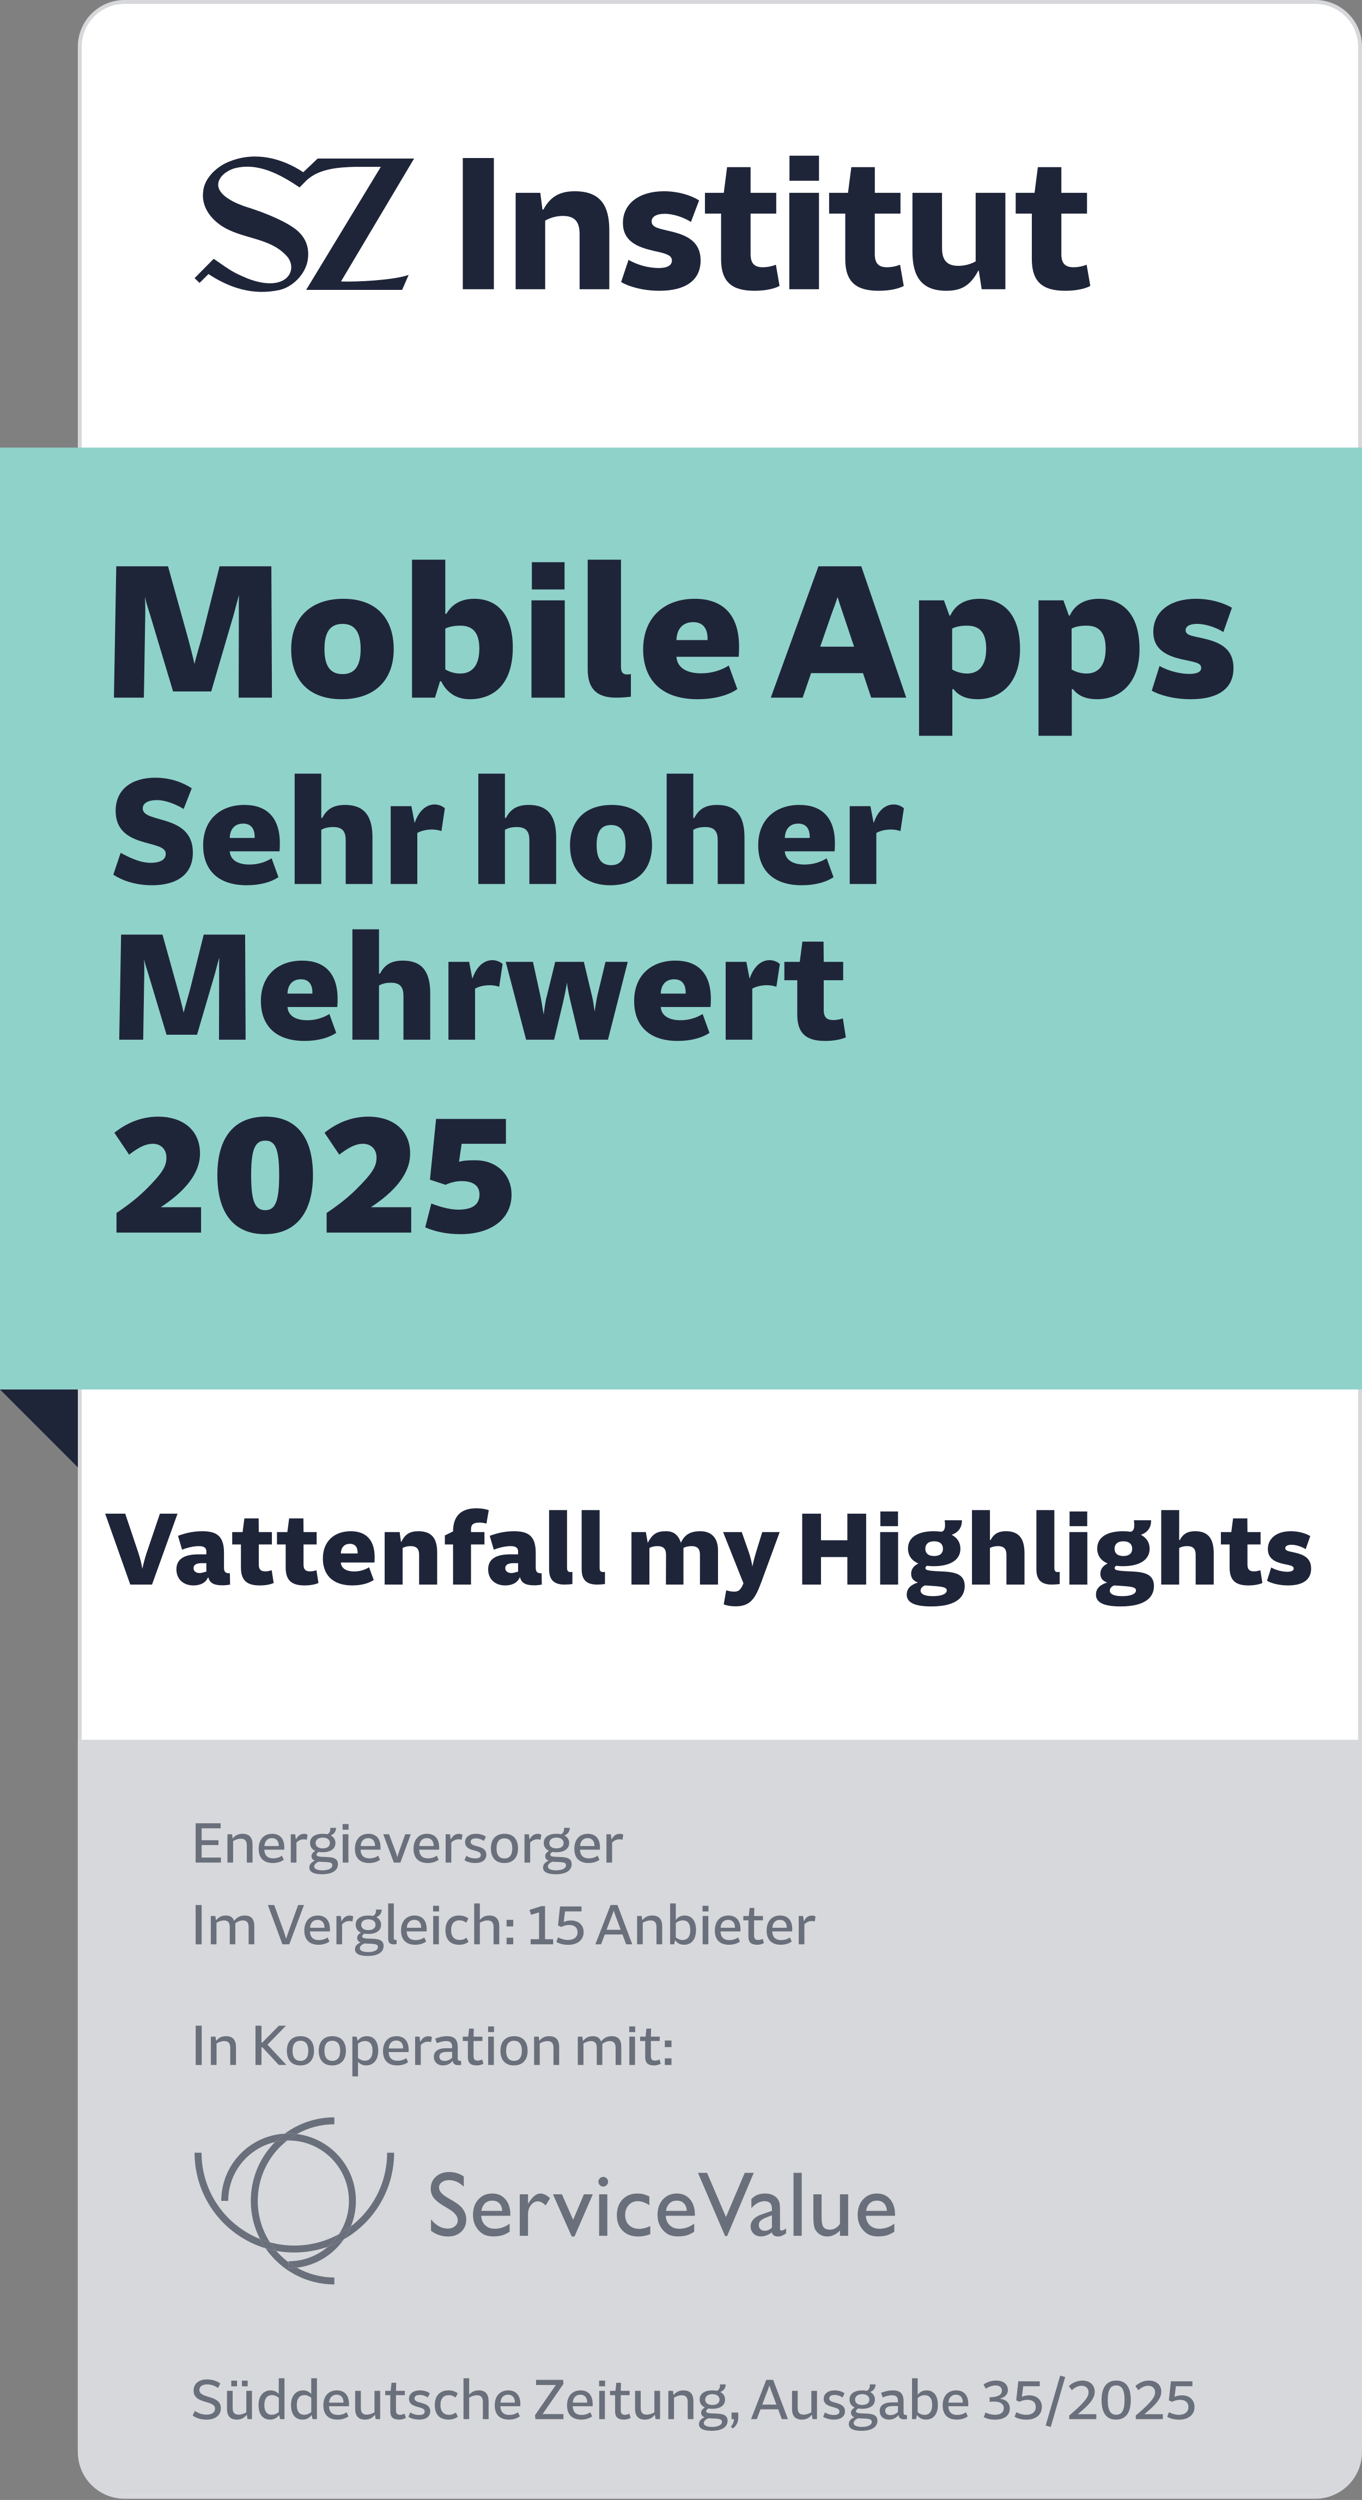 <?xml version="1.0" encoding="UTF-8" standalone="no"?>
<svg xmlns="http://www.w3.org/2000/svg" xmlns:serif="http://www.serif.com/" xmlns:xlink="http://www.w3.org/1999/xlink" height="167" style="fill-rule:evenodd;clip-rule:evenodd;stroke-linejoin:round;stroke-miterlimit:2;" version="1.1" viewBox="0 0 91.0 167.0" width="91" xml:space="preserve">
    <rect x="0" y="0" width="91.0" height="167.0" fill="#808080" stroke="none"/>
    <g>
        <path d="M8.32,166.79C6.671,166.79 5.33,165.449 5.33,163.8L5.33,3.12C5.33,1.471 6.671,0.13 8.32,0.13L87.88,0.13C89.529,0.13 90.87,1.471 90.87,3.12L90.87,163.8C90.87,165.449 89.529,166.79 87.88,166.79L8.32,166.79Z" style="fill:white;fill-rule:nonzero;"/>
        <path d="M87.88,0L8.32,0C6.597,0 5.2,1.397 5.2,3.12L5.2,163.8C5.2,165.523 6.597,166.92 8.32,166.92L87.88,166.92C89.603,166.92 91,165.523 91,163.8L91,3.12C91,1.397 89.603,0 87.88,0ZM87.88,0.26C89.457,0.26 90.74,1.543 90.74,3.12L90.74,163.8C90.74,165.377 89.457,166.66 87.88,166.66L8.32,166.66C6.743,166.66 5.46,165.377 5.46,163.8L5.46,3.12C5.46,1.543 6.743,0.26 8.32,0.26L87.88,0.26Z" style="fill:rgb(215,216,219);fill-rule:nonzero;"/>
        <path d="M87.88,166.66L8.32,166.66C6.597,166.66 5.2,165.263 5.2,163.54L5.2,116.22L91,116.22L91,163.54C91,165.263 89.603,166.66 87.88,166.66Z" style="fill:rgb(215,216,219);fill-rule:nonzero;"/>
        <path d="M5.2,92.82L0,92.82L5.2,98.02L5.2,92.82Z" style="fill:rgb(31,37,57);fill-rule:nonzero;"/>
        <rect height="62.92" style="fill:rgb(143,210,202);fill-rule:nonzero;" width="91" x="0" y="29.9"/>
        <path d="M13.789,161.302C14.167,161.302 14.37,161.138 14.37,160.904C14.37,160.304 12.935,160.627 12.935,159.695C12.935,159.231 13.29,158.947 13.843,158.947C14.222,158.947 14.526,159.075 14.717,159.22L14.569,159.516C14.382,159.395 14.128,159.282 13.848,159.282C13.512,159.282 13.321,159.426 13.321,159.652C13.321,160.261 14.756,159.949 14.756,160.873C14.756,161.329 14.405,161.637 13.789,161.637C13.372,161.637 13.06,161.497 12.873,161.364L13.017,161.056C13.204,161.173 13.458,161.302 13.789,161.302Z" style="fill:rgb(105,111,123);fill-rule:nonzero;"/>
        <path d="M16.164,159.028L16.546,159.028L16.546,159.407L16.164,159.407L16.164,159.028ZM15.454,159.028L15.836,159.028L15.836,159.407L15.454,159.407L15.454,159.028ZM15.544,160.853C15.544,161.169 15.677,161.302 15.942,161.302C16.113,161.302 16.308,161.236 16.456,161.146L16.456,159.711L16.834,159.711L16.834,161.602L16.535,161.602L16.492,161.314L16.484,161.314C16.308,161.524 16.117,161.633 15.821,161.633C15.361,161.633 15.166,161.364 15.166,160.904L15.166,159.711L15.544,159.711L15.544,160.853Z" style="fill:rgb(105,111,123);fill-rule:nonzero;"/>
        <path d="M18.169,159.995C17.884,159.995 17.662,160.183 17.662,160.658C17.662,161.13 17.872,161.31 18.157,161.31C18.317,161.31 18.488,161.248 18.629,161.126L18.629,160.179C18.504,160.066 18.328,159.995 18.169,159.995ZM18.649,161.333L18.637,161.333C18.516,161.509 18.325,161.633 18.044,161.633C17.568,161.633 17.275,161.29 17.275,160.655C17.275,160.027 17.623,159.68 18.079,159.68C18.309,159.68 18.5,159.777 18.613,159.91L18.625,159.91L18.625,158.872L19.007,158.872L19.007,161.602L18.718,161.602L18.649,161.333Z" style="fill:rgb(105,111,123);fill-rule:nonzero;"/>
        <path d="M20.337,159.995C20.052,159.995 19.83,160.183 19.83,160.658C19.83,161.13 20.041,161.31 20.326,161.31C20.485,161.31 20.657,161.248 20.797,161.126L20.797,160.179C20.673,160.066 20.497,159.995 20.337,159.995ZM20.817,161.333L20.805,161.333C20.684,161.509 20.493,161.633 20.212,161.633C19.736,161.633 19.444,161.29 19.444,160.655C19.444,160.027 19.791,159.68 20.247,159.68C20.478,159.68 20.668,159.777 20.782,159.91L20.794,159.91L20.794,158.872L21.175,158.872L21.175,161.602L20.887,161.602L20.817,161.333Z" style="fill:rgb(105,111,123);fill-rule:nonzero;"/>
        <path d="M22.49,159.968C22.209,159.968 22.002,160.163 21.991,160.499L22.95,160.499C22.954,160.128 22.751,159.968 22.49,159.968ZM22.552,161.633C21.928,161.633 21.605,161.279 21.605,160.686C21.605,160.054 21.96,159.68 22.506,159.68C22.973,159.68 23.317,159.953 23.317,160.6C23.317,160.647 23.317,160.694 23.313,160.74L21.983,160.74C21.998,161.162 22.233,161.321 22.58,161.321C22.837,161.321 23.04,161.232 23.157,161.142L23.282,161.415C23.141,161.524 22.884,161.633 22.552,161.633Z" style="fill:rgb(105,111,123);fill-rule:nonzero;"/>
        <path d="M24.109,160.853C24.109,161.169 24.241,161.302 24.506,161.302C24.678,161.302 24.873,161.236 25.021,161.146L25.021,159.711L25.399,159.711L25.399,161.602L25.099,161.602L25.056,161.314L25.048,161.314C24.873,161.524 24.682,161.633 24.385,161.633C23.925,161.633 23.73,161.364 23.73,160.904L23.73,159.711L24.109,159.711L24.109,160.853Z" style="fill:rgb(105,111,123);fill-rule:nonzero;"/>
        <path d="M26.667,161.633C26.245,161.633 26.078,161.45 26.078,161.08L26.078,160L25.739,160L25.739,159.711L26.101,159.711L26.16,159.173L26.472,159.173L26.456,159.711L27.049,159.711L27.049,160L26.456,160L26.456,161.01C26.456,161.236 26.554,161.314 26.737,161.314C26.854,161.314 26.971,161.267 27.034,161.236L27.115,161.52C27.022,161.571 26.87,161.633 26.667,161.633Z" style="fill:rgb(105,111,123);fill-rule:nonzero;"/>
        <path d="M27.997,161.325C28.242,161.325 28.375,161.259 28.375,161.084C28.375,160.916 28.188,160.858 27.934,160.791C27.634,160.713 27.326,160.604 27.326,160.241C27.326,159.91 27.61,159.68 28.051,159.68C28.309,159.68 28.558,159.754 28.718,159.875L28.582,160.159C28.449,160.058 28.246,159.984 28.055,159.984C27.817,159.984 27.696,160.073 27.696,160.222C27.696,160.389 27.883,160.448 28.137,160.514C28.441,160.596 28.746,160.705 28.746,161.076C28.746,161.435 28.453,161.633 28.009,161.633C27.716,161.633 27.427,161.548 27.287,161.443L27.412,161.15C27.564,161.259 27.786,161.325 27.997,161.325Z" style="fill:rgb(105,111,123);fill-rule:nonzero;"/>
        <path d="M29.966,161.633C29.377,161.633 29.05,161.294 29.05,160.655C29.05,160.035 29.401,159.68 29.955,159.68C30.224,159.68 30.43,159.758 30.582,159.878L30.438,160.159C30.317,160.066 30.173,160 29.978,160C29.646,160 29.428,160.218 29.428,160.655C29.428,161.084 29.643,161.314 30.005,161.314C30.177,161.314 30.329,161.255 30.454,161.162L30.59,161.435C30.434,161.559 30.224,161.633 29.966,161.633Z" style="fill:rgb(105,111,123);fill-rule:nonzero;"/>
        <path d="M32.263,160.456C32.263,160.144 32.131,160.007 31.862,160.007C31.686,160.007 31.495,160.073 31.347,160.167L31.347,161.602L30.968,161.602L30.968,158.872L31.347,158.872L31.347,159.957L31.358,159.957C31.507,159.797 31.682,159.68 31.99,159.68C32.435,159.68 32.646,159.941 32.646,160.413L32.646,161.602L32.263,161.602L32.263,160.456Z" style="fill:rgb(105,111,123);fill-rule:nonzero;"/>
        <path d="M33.94,159.968C33.66,159.968 33.453,160.163 33.441,160.499L34.401,160.499C34.404,160.128 34.202,159.968 33.94,159.968ZM34.003,161.633C33.379,161.633 33.055,161.279 33.055,160.686C33.055,160.054 33.41,159.68 33.956,159.68C34.424,159.68 34.767,159.953 34.767,160.6C34.767,160.647 34.767,160.694 34.763,160.74L33.433,160.74C33.449,161.162 33.683,161.321 34.03,161.321C34.287,161.321 34.49,161.232 34.607,161.142L34.732,161.415C34.592,161.524 34.334,161.633 34.003,161.633Z" style="fill:rgb(105,111,123);fill-rule:nonzero;"/>
        <path d="M35.746,161.337L37.138,159.321L35.816,159.321L35.816,158.978L37.622,158.978L37.645,159.247L36.253,161.263L37.645,161.263L37.645,161.602L35.773,161.602L35.746,161.337Z" style="fill:rgb(105,111,123);fill-rule:nonzero;"/>
        <path d="M38.772,159.968C38.492,159.968 38.285,160.163 38.273,160.499L39.233,160.499C39.236,160.128 39.034,159.968 38.772,159.968ZM38.835,161.633C38.211,161.633 37.887,161.279 37.887,160.686C37.887,160.054 38.242,159.68 38.788,159.68C39.256,159.68 39.599,159.953 39.599,160.6C39.599,160.647 39.599,160.694 39.595,160.74L38.266,160.74C38.281,161.162 38.515,161.321 38.862,161.321C39.12,161.321 39.322,161.232 39.439,161.142L39.564,161.415C39.424,161.524 39.166,161.633 38.835,161.633Z" style="fill:rgb(105,111,123);fill-rule:nonzero;"/>
        <path d="M40.036,159.711L40.414,159.711L40.414,161.602L40.036,161.602L40.036,159.711ZM40.028,159.028L40.426,159.028L40.426,159.407L40.028,159.407L40.028,159.028Z" style="fill:rgb(105,111,123);fill-rule:nonzero;"/>
        <path d="M41.686,161.633C41.265,161.633 41.097,161.45 41.097,161.08L41.097,160L40.758,160L40.758,159.711L41.12,159.711L41.179,159.173L41.491,159.173L41.475,159.711L42.068,159.711L42.068,160L41.475,160L41.475,161.01C41.475,161.236 41.573,161.314 41.756,161.314C41.873,161.314 41.99,161.267 42.052,161.236L42.134,161.52C42.04,161.571 41.888,161.633 41.686,161.633Z" style="fill:rgb(105,111,123);fill-rule:nonzero;"/>
        <path d="M42.809,160.853C42.809,161.169 42.942,161.302 43.207,161.302C43.378,161.302 43.573,161.236 43.721,161.146L43.721,159.711L44.1,159.711L44.1,161.602L43.8,161.602L43.757,161.314L43.749,161.314C43.573,161.524 43.382,161.633 43.086,161.633C42.625,161.633 42.43,161.364 42.43,160.904L42.43,159.711L42.809,159.711L42.809,160.853Z" style="fill:rgb(105,111,123);fill-rule:nonzero;"/>
        <path d="M45.949,160.456C45.949,160.144 45.816,160.007 45.547,160.007C45.371,160.007 45.18,160.073 45.032,160.167L45.032,161.602L44.654,161.602L44.654,159.711L44.962,159.711L45.001,159.984L45.012,159.984C45.176,159.789 45.367,159.68 45.668,159.68C46.132,159.68 46.33,159.949 46.33,160.405L46.33,161.602L45.949,161.602L45.949,160.456Z" style="fill:rgb(105,111,123);fill-rule:nonzero;"/>
        <path d="M47.119,160.3C47.119,160.506 47.282,160.655 47.598,160.655C47.91,160.655 48.074,160.506 48.074,160.3C48.074,160.089 47.91,159.933 47.598,159.933C47.282,159.933 47.119,160.089 47.119,160.3ZM48.234,161.782C48.234,161.618 48.121,161.571 47.621,161.559C47.571,161.555 47.497,161.555 47.329,161.544C47.13,161.622 47.025,161.743 47.025,161.86C47.025,162.012 47.204,162.121 47.563,162.121C47.976,162.121 48.234,161.996 48.234,161.782ZM48.612,161.715C48.612,162.066 48.327,162.382 47.543,162.382C46.97,162.382 46.701,162.211 46.701,161.945C46.701,161.735 46.814,161.587 47.079,161.474C46.927,161.427 46.846,161.321 46.846,161.169C46.846,161.048 46.915,160.928 47.099,160.822C46.881,160.725 46.748,160.541 46.748,160.292C46.748,159.886 47.099,159.68 47.594,159.68C47.695,159.68 47.793,159.688 47.879,159.707C48.019,159.688 48.121,159.516 48.105,159.282L48.487,159.282C48.487,159.52 48.347,159.707 48.128,159.789C48.331,159.894 48.444,160.07 48.444,160.296C48.444,160.701 48.094,160.912 47.59,160.912C47.509,160.912 47.419,160.904 47.333,160.889C47.231,160.947 47.181,161.006 47.181,161.072C47.181,161.193 47.329,161.216 47.793,161.228C48.269,161.24 48.612,161.306 48.612,161.715Z" style="fill:rgb(105,111,123);fill-rule:nonzero;"/>
        <path d="M49.033,161.602L48.877,161.602L48.877,161.162L49.326,161.162L49.326,161.505C49.326,161.789 49.217,162.039 48.955,162.23L48.831,162.101C48.967,161.949 49.037,161.801 49.033,161.602Z" style="fill:rgb(105,111,123);fill-rule:nonzero;"/>
        <path d="M51.873,160.631L51.592,159.871C51.533,159.715 51.451,159.504 51.405,159.348C51.366,159.493 51.276,159.719 51.217,159.871L50.929,160.631L51.873,160.631ZM51.994,160.947L50.812,160.947L50.562,161.602L50.18,161.602L51.198,158.978L51.658,158.978L52.645,161.602L52.235,161.602L51.994,160.947Z" style="fill:rgb(105,111,123);fill-rule:nonzero;"/>
        <path d="M53.296,160.853C53.296,161.169 53.429,161.302 53.694,161.302C53.865,161.302 54.06,161.236 54.209,161.146L54.209,159.711L54.587,159.711L54.587,161.602L54.287,161.602L54.244,161.314L54.236,161.314C54.06,161.524 53.869,161.633 53.573,161.633C53.113,161.633 52.918,161.364 52.918,160.904L52.918,159.711L53.296,159.711L53.296,160.853Z" style="fill:rgb(105,111,123);fill-rule:nonzero;"/>
        <path d="M55.706,161.325C55.952,161.325 56.084,161.259 56.084,161.084C56.084,160.916 55.897,160.858 55.644,160.791C55.343,160.713 55.035,160.604 55.035,160.241C55.035,159.91 55.32,159.68 55.761,159.68C56.018,159.68 56.268,159.754 56.428,159.875L56.291,160.159C56.158,160.058 55.956,159.984 55.765,159.984C55.527,159.984 55.406,160.073 55.406,160.222C55.406,160.389 55.593,160.448 55.847,160.514C56.151,160.596 56.455,160.705 56.455,161.076C56.455,161.435 56.163,161.633 55.718,161.633C55.425,161.633 55.137,161.548 54.996,161.443L55.121,161.15C55.273,161.259 55.495,161.325 55.706,161.325Z" style="fill:rgb(105,111,123);fill-rule:nonzero;"/>
        <path d="M57.13,160.3C57.13,160.506 57.293,160.655 57.609,160.655C57.921,160.655 58.085,160.506 58.085,160.3C58.085,160.089 57.921,159.933 57.609,159.933C57.293,159.933 57.13,160.089 57.13,160.3ZM58.245,161.782C58.245,161.618 58.132,161.571 57.633,161.559C57.582,161.555 57.508,161.555 57.34,161.544C57.141,161.622 57.036,161.743 57.036,161.86C57.036,162.012 57.216,162.121 57.574,162.121C57.988,162.121 58.245,161.996 58.245,161.782ZM58.624,161.715C58.624,162.066 58.339,162.382 57.555,162.382C56.982,162.382 56.712,162.211 56.712,161.945C56.712,161.735 56.826,161.587 57.091,161.474C56.939,161.427 56.857,161.321 56.857,161.169C56.857,161.048 56.927,160.928 57.11,160.822C56.892,160.725 56.759,160.541 56.759,160.292C56.759,159.886 57.11,159.68 57.606,159.68C57.707,159.68 57.804,159.688 57.89,159.707C58.03,159.688 58.132,159.516 58.116,159.282L58.498,159.282C58.498,159.52 58.358,159.707 58.14,159.789C58.343,159.894 58.456,160.07 58.456,160.296C58.456,160.701 58.105,160.912 57.602,160.912C57.52,160.912 57.43,160.904 57.344,160.889C57.243,160.947 57.192,161.006 57.192,161.072C57.192,161.193 57.34,161.216 57.804,161.228C58.28,161.24 58.624,161.306 58.624,161.715Z" style="fill:rgb(105,111,123);fill-rule:nonzero;"/>
        <path d="M59.649,160.729C59.279,160.729 59.142,160.853 59.142,161.041C59.142,161.248 59.302,161.333 59.493,161.333C59.688,161.333 59.875,161.243 59.996,161.119L59.996,160.729L59.649,160.729ZM60.398,161.614C60.168,161.614 60.059,161.516 60.032,161.329L60.024,161.329C59.903,161.501 59.688,161.633 59.384,161.633C59.033,161.633 58.776,161.407 58.776,161.053C58.776,160.701 59.049,160.483 59.591,160.483L59.996,160.483L59.996,160.425C59.996,160.112 59.875,160.007 59.595,160.007C59.376,160.007 59.131,160.085 58.975,160.148L58.869,159.843C59.076,159.762 59.349,159.68 59.653,159.68C60.168,159.68 60.371,159.914 60.371,160.421L60.371,161.15C60.371,161.29 60.429,161.341 60.593,161.329L60.601,161.598C60.527,161.606 60.46,161.614 60.398,161.614Z" style="fill:rgb(105,111,123);fill-rule:nonzero;"/>
        <path d="M61.771,161.318C62.055,161.318 62.281,161.134 62.281,160.655C62.281,160.179 62.071,160.003 61.786,160.003C61.626,160.003 61.455,160.062 61.314,160.187L61.314,161.134C61.439,161.248 61.615,161.318 61.771,161.318ZM60.936,158.872L61.314,158.872L61.314,159.964L61.326,159.964C61.451,159.805 61.618,159.68 61.907,159.68C62.379,159.68 62.664,160.023 62.664,160.647C62.664,161.294 62.344,161.633 61.868,161.633C61.595,161.633 61.404,161.513 61.279,161.337L61.264,161.337L61.205,161.602L60.936,161.602L60.936,158.872Z" style="fill:rgb(105,111,123);fill-rule:nonzero;"/>
        <path d="M63.869,159.968C63.588,159.968 63.381,160.163 63.37,160.499L64.329,160.499C64.333,160.128 64.13,159.968 63.869,159.968ZM63.931,161.633C63.307,161.633 62.983,161.279 62.983,160.686C62.983,160.054 63.338,159.68 63.884,159.68C64.353,159.68 64.696,159.953 64.696,160.6C64.696,160.647 64.696,160.694 64.692,160.74L63.362,160.74C63.378,161.162 63.611,161.321 63.958,161.321C64.216,161.321 64.419,161.232 64.536,161.142L64.66,161.415C64.52,161.524 64.263,161.633 63.931,161.633Z" style="fill:rgb(105,111,123);fill-rule:nonzero;"/>
        <path d="M66.49,161.31C66.81,161.31 67.067,161.177 67.067,160.869C67.067,160.6 66.852,160.428 66.408,160.428C66.31,160.428 66.22,160.436 66.119,160.448L66.119,160.144C66.677,160.136 66.938,159.976 66.938,159.691C66.938,159.485 66.79,159.352 66.525,159.352C66.283,159.352 66.037,159.45 65.866,159.57L65.714,159.29C65.916,159.137 66.22,159.025 66.568,159.025C67.078,159.025 67.34,159.301 67.34,159.652C67.34,159.972 67.11,160.159 66.805,160.233L66.805,160.241C67.219,160.28 67.468,160.518 67.468,160.896C67.468,161.392 67.047,161.637 66.494,161.637C66.174,161.637 65.924,161.575 65.729,161.466L65.846,161.154C66.01,161.248 66.256,161.31 66.49,161.31Z" style="fill:rgb(105,111,123);fill-rule:nonzero;"/>
        <path d="M68.564,161.314C68.947,161.314 69.204,161.13 69.204,160.795C69.204,160.487 69.001,160.311 68.646,160.311C68.44,160.311 68.248,160.374 68.116,160.444L67.898,160.347L68.034,159.075L69.469,159.075L69.469,159.403L68.365,159.403L68.28,160.112C68.389,160.062 68.56,160.011 68.767,160.011C69.266,160.011 69.61,160.311 69.61,160.787C69.61,161.31 69.204,161.637 68.572,161.637C68.253,161.637 67.98,161.559 67.789,161.446L67.901,161.138C68.093,161.236 68.327,161.314 68.564,161.314Z" style="fill:rgb(105,111,123);fill-rule:nonzero;"/>
        <path d="M70.834,158.693L71.17,158.79L70.203,162.129L69.867,162.027L70.834,158.693Z" style="fill:rgb(105,111,123);fill-rule:nonzero;"/>
        <path d="M71.439,161.357C71.79,161.064 72.047,160.826 72.238,160.631C72.574,160.284 72.73,160.058 72.73,159.805C72.73,159.535 72.535,159.372 72.27,159.372C72.008,159.372 71.794,159.504 71.614,159.668L71.412,159.395C71.622,159.192 71.946,159.025 72.316,159.025C72.808,159.025 73.143,159.313 73.143,159.769C73.143,160.261 72.722,160.682 72.012,161.271L73.249,161.271L73.249,161.602L71.439,161.602L71.439,161.357Z" style="fill:rgb(105,111,123);fill-rule:nonzero;"/>
        <path d="M75.136,160.327C75.136,159.602 74.933,159.348 74.578,159.348C74.219,159.348 74.013,159.602 74.013,160.327C74.013,161.048 74.215,161.31 74.578,161.31C74.933,161.31 75.136,161.048 75.136,160.327ZM73.599,160.327C73.599,159.442 73.97,159.025 74.586,159.025C75.206,159.025 75.553,159.442 75.553,160.327C75.553,161.212 75.183,161.633 74.566,161.633C73.946,161.633 73.599,161.212 73.599,160.327Z" style="fill:rgb(105,111,123);fill-rule:nonzero;"/>
        <path d="M75.885,161.357C76.236,161.064 76.493,160.826 76.684,160.631C77.02,160.284 77.176,160.058 77.176,159.805C77.176,159.535 76.981,159.372 76.716,159.372C76.454,159.372 76.24,159.504 76.06,159.668L75.858,159.395C76.068,159.192 76.392,159.025 76.762,159.025C77.254,159.025 77.589,159.313 77.589,159.769C77.589,160.261 77.168,160.682 76.458,161.271L77.694,161.271L77.694,161.602L75.885,161.602L75.885,161.357Z" style="fill:rgb(105,111,123);fill-rule:nonzero;"/>
        <path d="M78.763,161.314C79.145,161.314 79.403,161.13 79.403,160.795C79.403,160.487 79.2,160.311 78.845,160.311C78.638,160.311 78.447,160.374 78.315,160.444L78.096,160.347L78.233,159.075L79.668,159.075L79.668,159.403L78.564,159.403L78.478,160.112C78.588,160.062 78.759,160.011 78.966,160.011C79.465,160.011 79.808,160.311 79.808,160.787C79.808,161.31 79.403,161.637 78.771,161.637C78.451,161.637 78.178,161.559 77.987,161.446L78.1,161.138C78.291,161.236 78.525,161.314 78.763,161.314Z" style="fill:rgb(105,111,123);fill-rule:nonzero;"/>
        <rect height="2.625" style="fill:rgb(105,111,123);fill-rule:nonzero;" width="0.402" x="13.075" y="135.318"/>
        <path d="M15.384,136.796C15.384,136.484 15.251,136.347 14.982,136.347C14.807,136.347 14.616,136.413 14.468,136.507L14.468,137.942L14.089,137.942L14.089,136.051L14.397,136.051L14.436,136.324L14.448,136.324C14.612,136.129 14.803,136.02 15.103,136.02C15.567,136.02 15.766,136.289 15.766,136.745L15.766,137.942L15.384,137.942L15.384,136.796Z" style="fill:rgb(105,111,123);fill-rule:nonzero;"/>
        <path d="M17.533,136.765L17.47,136.765L17.47,137.942L17.069,137.942L17.069,135.318L17.47,135.318L17.47,136.445L17.525,136.445L18.633,135.318L19.108,135.318L17.872,136.585L19.136,137.942L18.629,137.942L17.533,136.765Z" style="fill:rgb(105,111,123);fill-rule:nonzero;"/>
        <path d="M20.599,136.995C20.599,136.527 20.392,136.324 20.072,136.324C19.756,136.324 19.546,136.527 19.546,136.995C19.546,137.463 19.756,137.669 20.072,137.669C20.392,137.669 20.599,137.463 20.599,136.995ZM19.167,136.995C19.167,136.371 19.51,136.02 20.08,136.02C20.649,136.02 20.98,136.371 20.98,136.995C20.98,137.619 20.637,137.973 20.064,137.973C19.495,137.973 19.167,137.619 19.167,136.995Z" style="fill:rgb(105,111,123);fill-rule:nonzero;"/>
        <path d="M22.728,136.995C22.728,136.527 22.521,136.324 22.201,136.324C21.886,136.324 21.675,136.527 21.675,136.995C21.675,137.463 21.886,137.669 22.201,137.669C22.521,137.669 22.728,137.463 22.728,136.995ZM21.296,136.995C21.296,136.371 21.64,136.02 22.209,136.02C22.778,136.02 23.11,136.371 23.11,136.995C23.11,137.619 22.767,137.973 22.193,137.973C21.624,137.973 21.296,137.619 21.296,136.995Z" style="fill:rgb(105,111,123);fill-rule:nonzero;"/>
        <path d="M24.378,137.658C24.662,137.658 24.889,137.47 24.889,136.995C24.889,136.523 24.674,136.343 24.389,136.343C24.229,136.343 24.062,136.402 23.917,136.527L23.917,137.474C24.042,137.588 24.226,137.658 24.378,137.658ZM23.543,136.051L23.824,136.051L23.902,136.316L23.914,136.316C24.031,136.145 24.221,136.02 24.502,136.02C24.982,136.02 25.27,136.359 25.27,136.998C25.27,137.626 24.927,137.973 24.471,137.973C24.226,137.973 24.038,137.868 23.933,137.743L23.921,137.743L23.921,138.707L23.543,138.707L23.543,136.051Z" style="fill:rgb(105,111,123);fill-rule:nonzero;"/>
        <path d="M26.476,136.308C26.195,136.308 25.988,136.503 25.977,136.839L26.936,136.839C26.94,136.468 26.737,136.308 26.476,136.308ZM26.538,137.973C25.914,137.973 25.591,137.619 25.591,137.026C25.591,136.394 25.945,136.02 26.491,136.02C26.959,136.02 27.303,136.293 27.303,136.94C27.303,136.987 27.303,137.034 27.299,137.08L25.969,137.08C25.984,137.502 26.218,137.661 26.566,137.661C26.823,137.661 27.025,137.572 27.143,137.482L27.267,137.755C27.127,137.864 26.87,137.973 26.538,137.973Z" style="fill:rgb(105,111,123);fill-rule:nonzero;"/>
        <path d="M27.736,136.051L28.028,136.051L28.075,136.398L28.083,136.398C28.207,136.152 28.379,136.023 28.621,136.023C28.718,136.023 28.8,136.047 28.858,136.082L28.804,136.418C28.746,136.398 28.679,136.386 28.594,136.386C28.414,136.386 28.235,136.476 28.114,136.608L28.114,137.942L27.736,137.942L27.736,136.051Z" style="fill:rgb(105,111,123);fill-rule:nonzero;"/>
        <path d="M29.861,137.069C29.491,137.069 29.354,137.193 29.354,137.381C29.354,137.588 29.514,137.673 29.705,137.673C29.9,137.673 30.087,137.583 30.208,137.459L30.208,137.069L29.861,137.069ZM30.61,137.954C30.38,137.954 30.271,137.856 30.243,137.669L30.235,137.669C30.114,137.841 29.9,137.973 29.596,137.973C29.245,137.973 28.987,137.747 28.987,137.393C28.987,137.041 29.26,136.823 29.802,136.823L30.208,136.823L30.208,136.765C30.208,136.452 30.087,136.347 29.806,136.347C29.588,136.347 29.342,136.425 29.186,136.488L29.081,136.183C29.288,136.102 29.56,136.02 29.865,136.02C30.38,136.02 30.582,136.254 30.582,136.761L30.582,137.49C30.582,137.63 30.641,137.681 30.805,137.669L30.813,137.938C30.739,137.946 30.672,137.954 30.61,137.954Z" style="fill:rgb(105,111,123);fill-rule:nonzero;"/>
        <path d="M31.85,137.973C31.429,137.973 31.261,137.79 31.261,137.42L31.261,136.34L30.922,136.34L30.922,136.051L31.284,136.051L31.343,135.513L31.655,135.513L31.639,136.051L32.232,136.051L32.232,136.34L31.639,136.34L31.639,137.35C31.639,137.576 31.737,137.654 31.92,137.654C32.037,137.654 32.154,137.607 32.216,137.576L32.299,137.86C32.205,137.911 32.053,137.973 31.85,137.973Z" style="fill:rgb(105,111,123);fill-rule:nonzero;"/>
        <path d="M32.618,136.051L32.996,136.051L32.996,137.942L32.618,137.942L32.618,136.051ZM32.611,135.368L33.008,135.368L33.008,135.747L32.611,135.747L32.611,135.368Z" style="fill:rgb(105,111,123);fill-rule:nonzero;"/>
        <path d="M34.868,136.995C34.868,136.527 34.662,136.324 34.342,136.324C34.026,136.324 33.816,136.527 33.816,136.995C33.816,137.463 34.026,137.669 34.342,137.669C34.662,137.669 34.868,137.463 34.868,136.995ZM33.437,136.995C33.437,136.371 33.781,136.02 34.35,136.02C34.919,136.02 35.251,136.371 35.251,136.995C35.251,137.619 34.908,137.973 34.334,137.973C33.765,137.973 33.437,137.619 33.437,136.995Z" style="fill:rgb(105,111,123);fill-rule:nonzero;"/>
        <path d="M36.979,136.796C36.979,136.484 36.846,136.347 36.577,136.347C36.401,136.347 36.21,136.413 36.062,136.507L36.062,137.942L35.684,137.942L35.684,136.051L35.992,136.051L36.031,136.324L36.042,136.324C36.206,136.129 36.397,136.02 36.698,136.02C37.162,136.02 37.36,136.289 37.36,136.745L37.36,137.942L36.979,137.942L36.979,136.796Z" style="fill:rgb(105,111,123);fill-rule:nonzero;"/>
        <path d="M41.132,136.796C41.132,136.484 40.999,136.347 40.75,136.347C40.57,136.347 40.399,136.421 40.243,136.535L40.243,137.942L39.872,137.942L39.872,136.796C39.872,136.484 39.74,136.347 39.486,136.347C39.31,136.347 39.131,136.413 38.983,136.507L38.983,137.942L38.605,137.942L38.605,136.051L38.905,136.051L38.952,136.34C39.135,136.121 39.326,136.02 39.619,136.02C39.911,136.02 40.079,136.148 40.161,136.375C40.352,136.137 40.563,136.02 40.879,136.02C41.303,136.02 41.51,136.257 41.51,136.718L41.51,137.942L41.132,137.942L41.132,136.796Z" style="fill:rgb(105,111,123);fill-rule:nonzero;"/>
        <path d="M42.049,136.051L42.427,136.051L42.427,137.942L42.049,137.942L42.049,136.051ZM42.04,135.368L42.439,135.368L42.439,135.747L42.04,135.747L42.04,135.368Z" style="fill:rgb(105,111,123);fill-rule:nonzero;"/>
        <path d="M43.698,137.973C43.277,137.973 43.109,137.79 43.109,137.42L43.109,136.34L42.77,136.34L42.77,136.051L43.133,136.051L43.191,135.513L43.503,135.513L43.488,136.051L44.08,136.051L44.08,136.34L43.488,136.34L43.488,137.35C43.488,137.576 43.585,137.654 43.768,137.654C43.885,137.654 44.002,137.607 44.065,137.576L44.146,137.86C44.053,137.911 43.901,137.973 43.698,137.973Z" style="fill:rgb(105,111,123);fill-rule:nonzero;"/>
        <path d="M44.42,137.502L44.864,137.502L44.864,137.942L44.42,137.942L44.42,137.502ZM44.42,136.308L44.864,136.308L44.864,136.749L44.42,136.749L44.42,136.308Z" style="fill:rgb(105,111,123);fill-rule:nonzero;"/>
        <rect height="2.625" style="fill:rgb(105,111,123);fill-rule:nonzero;" width="0.402" x="13.071" y="127.258"/>
        <path d="M16.612,128.736C16.612,128.424 16.479,128.287 16.23,128.287C16.05,128.287 15.879,128.361 15.723,128.475L15.723,129.882L15.352,129.882L15.352,128.736C15.352,128.424 15.22,128.287 14.966,128.287C14.791,128.287 14.611,128.353 14.463,128.447L14.463,129.882L14.085,129.882L14.085,127.991L14.385,127.991L14.432,128.28C14.615,128.061 14.806,127.96 15.099,127.96C15.391,127.96 15.559,128.088 15.641,128.315C15.832,128.077 16.043,127.96 16.358,127.96C16.784,127.96 16.99,128.197 16.99,128.658L16.99,129.882L16.612,129.882L16.612,128.736Z" style="fill:rgb(105,111,123);fill-rule:nonzero;"/>
        <path d="M17.899,127.258L18.32,127.258L18.905,128.864C18.979,129.063 19.065,129.317 19.116,129.52C19.178,129.309 19.264,129.075 19.338,128.868L19.919,127.258L20.309,127.258L19.33,129.882L18.87,129.882L17.899,127.258Z" style="fill:rgb(105,111,123);fill-rule:nonzero;"/>
        <path d="M21.218,128.248C20.937,128.248 20.73,128.443 20.719,128.779L21.678,128.779C21.682,128.408 21.479,128.248 21.218,128.248ZM21.28,129.913C20.656,129.913 20.333,129.559 20.333,128.966C20.333,128.334 20.687,127.96 21.234,127.96C21.702,127.96 22.045,128.233 22.045,128.88C22.045,128.927 22.045,128.974 22.041,129.02L20.711,129.02C20.727,129.442 20.96,129.601 21.308,129.601C21.565,129.601 21.768,129.512 21.885,129.422L22.01,129.695C21.869,129.804 21.612,129.913 21.28,129.913Z" style="fill:rgb(105,111,123);fill-rule:nonzero;"/>
        <path d="M22.478,127.991L22.77,127.991L22.817,128.338L22.825,128.338C22.95,128.092 23.121,127.963 23.363,127.963C23.46,127.963 23.542,127.987 23.601,128.022L23.546,128.358C23.488,128.338 23.421,128.326 23.336,128.326C23.156,128.326 22.977,128.416 22.856,128.548L22.856,129.882L22.478,129.882L22.478,127.991Z" style="fill:rgb(105,111,123);fill-rule:nonzero;"/>
        <path d="M24.135,128.58C24.135,128.786 24.299,128.935 24.615,128.935C24.927,128.935 25.091,128.786 25.091,128.58C25.091,128.369 24.927,128.213 24.615,128.213C24.299,128.213 24.135,128.369 24.135,128.58ZM25.25,130.062C25.25,129.898 25.138,129.851 24.638,129.839C24.587,129.835 24.513,129.835 24.346,129.824C24.147,129.902 24.042,130.023 24.042,130.14C24.042,130.292 24.221,130.401 24.58,130.401C24.993,130.401 25.25,130.276 25.25,130.062ZM25.629,129.995C25.629,130.346 25.344,130.662 24.56,130.662C23.987,130.662 23.718,130.491 23.718,130.225C23.718,130.015 23.831,129.867 24.096,129.754C23.944,129.707 23.862,129.601 23.862,129.449C23.862,129.328 23.932,129.208 24.116,129.102C23.897,129.005 23.765,128.821 23.765,128.572C23.765,128.166 24.116,127.96 24.611,127.96C24.712,127.96 24.81,127.968 24.896,127.987C25.036,127.968 25.138,127.796 25.122,127.562L25.504,127.562C25.504,127.8 25.364,127.987 25.145,128.069C25.348,128.174 25.461,128.35 25.461,128.576C25.461,128.981 25.11,129.192 24.607,129.192C24.525,129.192 24.435,129.184 24.35,129.169C24.248,129.227 24.197,129.286 24.197,129.352C24.197,129.473 24.346,129.496 24.81,129.508C25.286,129.52 25.629,129.586 25.629,129.995Z" style="fill:rgb(105,111,123);fill-rule:nonzero;"/>
        <path d="M25.933,127.152L26.311,127.152L26.311,129.442C26.311,129.574 26.35,129.601 26.499,129.59L26.499,129.871C26.432,129.878 26.378,129.886 26.308,129.886C26.062,129.886 25.933,129.773 25.933,129.492L25.933,127.152Z" style="fill:rgb(105,111,123);fill-rule:nonzero;"/>
        <path d="M27.68,128.248C27.4,128.248 27.193,128.443 27.181,128.779L28.14,128.779C28.144,128.408 27.942,128.248 27.68,128.248ZM27.743,129.913C27.119,129.913 26.795,129.559 26.795,128.966C26.795,128.334 27.15,127.96 27.696,127.96C28.164,127.96 28.507,128.233 28.507,128.88C28.507,128.927 28.507,128.974 28.503,129.02L27.173,129.02C27.189,129.442 27.423,129.601 27.77,129.601C28.027,129.601 28.23,129.512 28.347,129.422L28.472,129.695C28.332,129.804 28.074,129.913 27.743,129.913Z" style="fill:rgb(105,111,123);fill-rule:nonzero;"/>
        <path d="M28.944,127.991L29.322,127.991L29.322,129.882L28.944,129.882L28.944,127.991ZM28.936,127.308L29.334,127.308L29.334,127.687L28.936,127.687L28.936,127.308Z" style="fill:rgb(105,111,123);fill-rule:nonzero;"/>
        <path d="M30.679,129.913C30.09,129.913 29.763,129.574 29.763,128.935C29.763,128.315 30.114,127.96 30.668,127.96C30.937,127.96 31.143,128.038 31.295,128.158L31.151,128.439C31.03,128.346 30.886,128.28 30.691,128.28C30.36,128.28 30.141,128.498 30.141,128.935C30.141,129.364 30.356,129.594 30.718,129.594C30.89,129.594 31.042,129.535 31.167,129.442L31.303,129.715C31.147,129.839 30.937,129.913 30.679,129.913Z" style="fill:rgb(105,111,123);fill-rule:nonzero;"/>
        <path d="M32.977,128.736C32.977,128.424 32.844,128.287 32.575,128.287C32.399,128.287 32.208,128.353 32.06,128.447L32.06,129.882L31.682,129.882L31.682,127.152L32.06,127.152L32.06,128.237L32.072,128.237C32.22,128.077 32.395,127.96 32.703,127.96C33.148,127.96 33.359,128.221 33.359,128.693L33.359,129.882L32.977,129.882L32.977,128.736Z" style="fill:rgb(105,111,123);fill-rule:nonzero;"/>
        <path d="M33.846,129.442L34.291,129.442L34.291,129.882L33.846,129.882L33.846,129.442ZM33.846,128.248L34.291,128.248L34.291,128.689L33.846,128.689L33.846,128.248Z" style="fill:rgb(105,111,123);fill-rule:nonzero;"/>
        <path d="M35.453,129.543L36.015,129.543L36.015,127.749L35.48,127.909L35.379,127.585L36.17,127.332L36.416,127.332L36.416,129.543L36.958,129.543L36.958,129.882L35.453,129.882L35.453,129.543Z" style="fill:rgb(105,111,123);fill-rule:nonzero;"/>
        <path d="M37.949,129.594C38.331,129.594 38.589,129.41 38.589,129.075C38.589,128.767 38.386,128.591 38.031,128.591C37.824,128.591 37.633,128.654 37.5,128.724L37.282,128.627L37.419,127.355L38.854,127.355L38.854,127.683L37.75,127.683L37.664,128.392C37.774,128.342 37.945,128.291 38.152,128.291C38.651,128.291 38.994,128.591 38.994,129.067C38.994,129.59 38.589,129.917 37.957,129.917C37.637,129.917 37.364,129.839 37.173,129.726L37.286,129.418C37.477,129.516 37.711,129.594 37.949,129.594Z" style="fill:rgb(105,111,123);fill-rule:nonzero;"/>
        <path d="M41.471,128.911L41.19,128.151C41.131,127.995 41.05,127.784 41.003,127.628C40.964,127.773 40.874,127.999 40.815,128.151L40.527,128.911L41.471,128.911ZM41.592,129.227L40.41,129.227L40.16,129.882L39.778,129.882L40.796,127.258L41.256,127.258L42.243,129.882L41.833,129.882L41.592,129.227Z" style="fill:rgb(105,111,123);fill-rule:nonzero;"/>
        <path d="M43.861,128.736C43.861,128.424 43.729,128.287 43.46,128.287C43.284,128.287 43.093,128.353 42.945,128.447L42.945,129.882L42.567,129.882L42.567,127.991L42.875,127.991L42.914,128.264L42.925,128.264C43.089,128.069 43.28,127.96 43.58,127.96C44.045,127.96 44.243,128.229 44.243,128.685L44.243,129.882L43.861,129.882L43.861,128.736Z" style="fill:rgb(105,111,123);fill-rule:nonzero;"/>
        <path d="M45.609,129.598C45.893,129.598 46.12,129.414 46.12,128.935C46.12,128.459 45.909,128.283 45.624,128.283C45.464,128.283 45.293,128.342 45.152,128.467L45.152,129.414C45.277,129.528 45.452,129.598 45.609,129.598ZM44.774,127.152L45.152,127.152L45.152,128.244L45.164,128.244C45.289,128.085 45.457,127.96 45.745,127.96C46.217,127.96 46.502,128.303 46.502,128.927C46.502,129.574 46.182,129.913 45.706,129.913C45.433,129.913 45.242,129.793 45.117,129.617L45.102,129.617L45.043,129.882L44.774,129.882L44.774,127.152Z" style="fill:rgb(105,111,123);fill-rule:nonzero;"/>
        <path d="M46.946,127.991L47.325,127.991L47.325,129.882L46.946,129.882L46.946,127.991ZM46.938,127.308L47.336,127.308L47.336,127.687L46.938,127.687L46.938,127.308Z" style="fill:rgb(105,111,123);fill-rule:nonzero;"/>
        <path d="M48.647,128.248C48.366,128.248 48.159,128.443 48.148,128.779L49.107,128.779C49.111,128.408 48.908,128.248 48.647,128.248ZM48.709,129.913C48.085,129.913 47.761,129.559 47.761,128.966C47.761,128.334 48.116,127.96 48.662,127.96C49.13,127.96 49.473,128.233 49.473,128.88C49.473,128.927 49.473,128.974 49.47,129.02L48.14,129.02C48.155,129.442 48.389,129.601 48.736,129.601C48.994,129.601 49.197,129.512 49.314,129.422L49.438,129.695C49.298,129.804 49.04,129.913 48.709,129.913Z" style="fill:rgb(105,111,123);fill-rule:nonzero;"/>
        <path d="M50.593,129.913C50.171,129.913 50.003,129.73 50.003,129.36L50.003,128.28L49.665,128.28L49.665,127.991L50.027,127.991L50.086,127.453L50.398,127.453L50.382,127.991L50.975,127.991L50.975,128.28L50.382,128.28L50.382,129.29C50.382,129.516 50.48,129.594 50.663,129.594C50.78,129.594 50.897,129.547 50.959,129.516L51.041,129.8C50.948,129.851 50.795,129.913 50.593,129.913Z" style="fill:rgb(105,111,123);fill-rule:nonzero;"/>
        <path d="M52.106,128.248C51.825,128.248 51.618,128.443 51.607,128.779L52.566,128.779C52.57,128.408 52.367,128.248 52.106,128.248ZM52.168,129.913C51.544,129.913 51.221,129.559 51.221,128.966C51.221,128.334 51.575,127.96 52.121,127.96C52.59,127.96 52.933,128.233 52.933,128.88C52.933,128.927 52.933,128.974 52.929,129.02L51.599,129.02C51.615,129.442 51.848,129.601 52.196,129.601C52.453,129.601 52.656,129.512 52.773,129.422L52.898,129.695C52.757,129.804 52.5,129.913 52.168,129.913Z" style="fill:rgb(105,111,123);fill-rule:nonzero;"/>
        <path d="M53.366,127.991L53.658,127.991L53.705,128.338L53.713,128.338C53.837,128.092 54.009,127.963 54.251,127.963C54.348,127.963 54.43,127.987 54.489,128.022L54.434,128.358C54.376,128.338 54.309,128.326 54.224,128.326C54.044,128.326 53.865,128.416 53.744,128.548L53.744,129.882L53.366,129.882L53.366,127.991Z" style="fill:rgb(105,111,123);fill-rule:nonzero;"/>
        <path d="M13.071,121.798L14.74,121.798L14.74,122.133L13.472,122.133L13.472,122.929L14.596,122.929L14.596,123.252L13.472,123.252L13.472,124.087L14.76,124.087L14.76,124.422L13.071,124.422L13.071,121.798Z" style="fill:rgb(105,111,123);fill-rule:nonzero;"/>
        <path d="M16.491,123.276C16.491,122.964 16.358,122.827 16.09,122.827C15.914,122.827 15.723,122.893 15.575,122.987L15.575,124.422L15.196,124.422L15.196,122.531L15.505,122.531L15.543,122.804L15.555,122.804C15.719,122.609 15.91,122.5 16.21,122.5C16.674,122.5 16.873,122.769 16.873,123.225L16.873,124.422L16.491,124.422L16.491,123.276Z" style="fill:rgb(105,111,123);fill-rule:nonzero;"/>
        <path d="M18.168,122.788C17.887,122.788 17.681,122.983 17.669,123.319L18.628,123.319C18.632,122.948 18.43,122.788 18.168,122.788ZM18.23,124.453C17.607,124.453 17.283,124.099 17.283,123.506C17.283,122.874 17.638,122.5 18.184,122.5C18.652,122.5 18.995,122.773 18.995,123.42C18.995,123.467 18.995,123.514 18.991,123.56L17.661,123.56C17.677,123.982 17.911,124.141 18.258,124.141C18.515,124.141 18.718,124.052 18.835,123.962L18.96,124.235C18.82,124.344 18.562,124.453 18.23,124.453Z" style="fill:rgb(105,111,123);fill-rule:nonzero;"/>
        <path d="M19.428,122.531L19.72,122.531L19.767,122.878L19.775,122.878C19.9,122.632 20.071,122.503 20.313,122.503C20.411,122.503 20.492,122.527 20.551,122.562L20.496,122.898C20.438,122.878 20.372,122.866 20.286,122.866C20.106,122.866 19.927,122.956 19.806,123.088L19.806,124.422L19.428,124.422L19.428,122.531Z" style="fill:rgb(105,111,123);fill-rule:nonzero;"/>
        <path d="M21.085,123.12C21.085,123.326 21.249,123.475 21.565,123.475C21.877,123.475 22.041,123.326 22.041,123.12C22.041,122.909 21.877,122.753 21.565,122.753C21.249,122.753 21.085,122.909 21.085,123.12ZM22.201,124.602C22.201,124.438 22.088,124.391 21.588,124.379C21.538,124.375 21.464,124.375 21.296,124.364C21.097,124.442 20.992,124.563 20.992,124.68C20.992,124.832 21.171,124.941 21.53,124.941C21.943,124.941 22.201,124.816 22.201,124.602ZM22.579,124.535C22.579,124.886 22.294,125.202 21.51,125.202C20.937,125.202 20.668,125.031 20.668,124.765C20.668,124.555 20.781,124.407 21.046,124.294C20.894,124.247 20.812,124.141 20.812,123.989C20.812,123.868 20.882,123.748 21.066,123.642C20.848,123.545 20.715,123.361 20.715,123.112C20.715,122.706 21.066,122.5 21.561,122.5C21.662,122.5 21.76,122.508 21.846,122.527C21.986,122.508 22.088,122.336 22.072,122.102L22.454,122.102C22.454,122.34 22.314,122.527 22.095,122.609C22.298,122.714 22.411,122.89 22.411,123.116C22.411,123.521 22.06,123.732 21.557,123.732C21.475,123.732 21.386,123.724 21.3,123.709C21.198,123.767 21.148,123.826 21.148,123.892C21.148,124.013 21.296,124.036 21.76,124.048C22.236,124.06 22.579,124.126 22.579,124.535Z" style="fill:rgb(105,111,123);fill-rule:nonzero;"/>
        <path d="M22.899,122.531L23.277,122.531L23.277,124.422L22.899,124.422L22.899,122.531ZM22.891,121.848L23.289,121.848L23.289,122.227L22.891,122.227L22.891,121.848Z" style="fill:rgb(105,111,123);fill-rule:nonzero;"/>
        <path d="M24.599,122.788C24.318,122.788 24.112,122.983 24.1,123.319L25.06,123.319C25.063,122.948 24.86,122.788 24.599,122.788ZM24.662,124.453C24.038,124.453 23.714,124.099 23.714,123.506C23.714,122.874 24.069,122.5 24.615,122.5C25.083,122.5 25.426,122.773 25.426,123.42C25.426,123.467 25.426,123.514 25.422,123.56L24.092,123.56C24.108,123.982 24.342,124.141 24.689,124.141C24.946,124.141 25.149,124.052 25.266,123.962L25.391,124.235C25.25,124.344 24.993,124.453 24.662,124.453Z" style="fill:rgb(105,111,123);fill-rule:nonzero;"/>
        <path d="M25.605,122.531L25.995,122.531L26.37,123.533C26.444,123.732 26.506,123.896 26.545,124.068C26.584,123.907 26.662,123.685 26.717,123.533L27.076,122.531L27.446,122.531L26.752,124.422L26.315,124.422L25.605,122.531Z" style="fill:rgb(105,111,123);fill-rule:nonzero;"/>
        <path d="M28.515,122.788C28.234,122.788 28.027,122.983 28.016,123.319L28.975,123.319C28.979,122.948 28.776,122.788 28.515,122.788ZM28.577,124.453C27.953,124.453 27.63,124.099 27.63,123.506C27.63,122.874 27.985,122.5 28.53,122.5C28.998,122.5 29.342,122.773 29.342,123.42C29.342,123.467 29.342,123.514 29.338,123.56L28.008,123.56C28.023,123.982 28.258,124.141 28.605,124.141C28.862,124.141 29.065,124.052 29.182,123.962L29.307,124.235C29.166,124.344 28.909,124.453 28.577,124.453Z" style="fill:rgb(105,111,123);fill-rule:nonzero;"/>
        <path d="M29.775,122.531L30.067,122.531L30.114,122.878L30.122,122.878C30.247,122.632 30.418,122.503 30.66,122.503C30.757,122.503 30.839,122.527 30.898,122.562L30.843,122.898C30.785,122.878 30.718,122.866 30.632,122.866C30.453,122.866 30.274,122.956 30.153,123.088L30.153,124.422L29.775,124.422L29.775,122.531Z" style="fill:rgb(105,111,123);fill-rule:nonzero;"/>
        <path d="M31.744,124.145C31.99,124.145 32.122,124.079 32.122,123.904C32.122,123.736 31.935,123.678 31.682,123.611C31.381,123.533 31.073,123.424 31.073,123.061C31.073,122.73 31.358,122.5 31.799,122.5C32.056,122.5 32.306,122.574 32.465,122.695L32.329,122.979C32.197,122.878 31.994,122.804 31.802,122.804C31.565,122.804 31.444,122.893 31.444,123.042C31.444,123.209 31.631,123.268 31.885,123.334C32.189,123.416 32.493,123.525 32.493,123.896C32.493,124.255 32.2,124.453 31.756,124.453C31.463,124.453 31.175,124.368 31.034,124.263L31.159,123.97C31.311,124.079 31.533,124.145 31.744,124.145Z" style="fill:rgb(105,111,123);fill-rule:nonzero;"/>
        <path d="M34.228,123.475C34.228,123.007 34.022,122.804 33.702,122.804C33.386,122.804 33.175,123.007 33.175,123.475C33.175,123.943 33.386,124.149 33.702,124.149C34.022,124.149 34.228,123.943 34.228,123.475ZM32.797,123.475C32.797,122.851 33.14,122.5 33.71,122.5C34.279,122.5 34.61,122.851 34.61,123.475C34.61,124.099 34.267,124.453 33.694,124.453C33.125,124.453 32.797,124.099 32.797,123.475Z" style="fill:rgb(105,111,123);fill-rule:nonzero;"/>
        <path d="M35.043,122.531L35.336,122.531L35.383,122.878L35.39,122.878C35.515,122.632 35.687,122.503 35.929,122.503C36.026,122.503 36.108,122.527 36.167,122.562L36.112,122.898C36.053,122.878 35.987,122.866 35.901,122.866C35.722,122.866 35.543,122.956 35.422,123.088L35.422,124.422L35.043,124.422L35.043,122.531Z" style="fill:rgb(105,111,123);fill-rule:nonzero;"/>
        <path d="M36.701,123.12C36.701,123.326 36.865,123.475 37.181,123.475C37.493,123.475 37.657,123.326 37.657,123.12C37.657,122.909 37.493,122.753 37.181,122.753C36.865,122.753 36.701,122.909 36.701,123.12ZM37.816,124.602C37.816,124.438 37.703,124.391 37.204,124.379C37.153,124.375 37.079,124.375 36.912,124.364C36.713,124.442 36.607,124.563 36.607,124.68C36.607,124.832 36.787,124.941 37.145,124.941C37.559,124.941 37.816,124.816 37.816,124.602ZM38.195,124.535C38.195,124.886 37.91,125.202 37.126,125.202C36.553,125.202 36.284,125.031 36.284,124.765C36.284,124.555 36.397,124.407 36.662,124.294C36.51,124.247 36.428,124.141 36.428,123.989C36.428,123.868 36.498,123.748 36.682,123.642C36.463,123.545 36.33,123.361 36.33,123.112C36.33,122.706 36.682,122.5 37.177,122.5C37.278,122.5 37.376,122.508 37.462,122.527C37.602,122.508 37.703,122.336 37.688,122.102L38.07,122.102C38.07,122.34 37.93,122.527 37.711,122.609C37.914,122.714 38.027,122.89 38.027,123.116C38.027,123.521 37.676,123.732 37.173,123.732C37.091,123.732 37.001,123.724 36.915,123.709C36.814,123.767 36.763,123.826 36.763,123.892C36.763,124.013 36.912,124.036 37.376,124.048C37.851,124.06 38.195,124.126 38.195,124.535Z" style="fill:rgb(105,111,123);fill-rule:nonzero;"/>
        <path d="M39.259,122.788C38.978,122.788 38.772,122.983 38.76,123.319L39.72,123.319C39.723,122.948 39.521,122.788 39.259,122.788ZM39.322,124.453C38.698,124.453 38.374,124.099 38.374,123.506C38.374,122.874 38.729,122.5 39.275,122.5C39.743,122.5 40.086,122.773 40.086,123.42C40.086,123.467 40.086,123.514 40.082,123.56L38.752,123.56C38.768,123.982 39.002,124.141 39.349,124.141C39.606,124.141 39.809,124.052 39.926,123.962L40.051,124.235C39.911,124.344 39.653,124.453 39.322,124.453Z" style="fill:rgb(105,111,123);fill-rule:nonzero;"/>
        <path d="M40.519,122.531L40.812,122.531L40.858,122.878L40.866,122.878C40.991,122.632 41.162,122.503 41.404,122.503C41.502,122.503 41.584,122.527 41.642,122.562L41.588,122.898C41.529,122.878 41.463,122.866 41.377,122.866C41.198,122.866 41.018,122.956 40.897,123.088L40.897,124.422L40.519,124.422L40.519,122.531Z" style="fill:rgb(105,111,123);fill-rule:nonzero;"/>
        <path d="M27.663,10.591L21.224,10.591L20.262,11.505C18.848,10.565 17.064,10.103 15.379,10.771C14.541,11.068 13.662,11.869 13.576,12.771C13.447,13.715 13.973,14.501 14.72,15.031C16.137,16.018 18.066,15.807 19.223,17.18C19.917,18.102 19.093,19.563 16.581,18.619C15.61,18.209 15.525,18.16 14.278,17.288L13,18.581L13.334,18.899L13.929,18.307C15.331,19.237 16.933,19.765 18.706,19.364C19.58,19.15 20.395,18.306 20.552,17.419C20.681,16.718 20.509,16.06 20.037,15.573C19.215,14.663 16.524,13.841 16.524,13.841C16.524,13.841 14.554,13.285 14.578,12.319C14.603,11.778 15.179,11.404 15.611,11.261C17.199,10.808 18.744,11.658 20.013,12.521L20.459,12.071C21.337,11.219 22.762,11.178 23.727,11.145L25.443,11.145L20.455,19.365L26.869,19.365L27.305,18.36C26.382,18.709 23.831,18.845 22.784,18.802L27.666,10.594L27.663,10.591Z" style="fill:rgb(31,37,57);fill-rule:nonzero;"/>
        <rect height="8.765" style="fill:rgb(31,37,57);fill-rule:nonzero;" width="2.078" x="30.92" y="10.556"/>
        <path d="M38.724,15.633C38.724,14.867 38.451,14.425 37.607,14.425C37.193,14.425 36.786,14.533 36.425,14.737L36.425,19.321L34.452,19.321L34.452,12.88L36.1,12.88L36.243,13.997L36.309,13.997C36.776,13.123 37.412,12.776 38.412,12.776C40.139,12.776 40.71,13.764 40.71,15.373L40.71,19.321L38.725,19.321L38.724,15.633Z" style="fill:rgb(31,37,57);fill-rule:nonzero;"/>
        <path d="M43.982,17.905C44.58,17.905 44.892,17.737 44.892,17.399C44.892,17.036 44.476,16.932 43.645,16.75C42.632,16.516 41.619,16.14 41.619,14.893C41.619,13.607 42.697,12.776 44.359,12.776C45.281,12.776 46.125,13.023 46.71,13.386L46.164,14.828C45.723,14.542 45.021,14.283 44.411,14.283C43.814,14.283 43.538,14.503 43.538,14.789C43.538,15.218 44.071,15.269 44.85,15.464C45.927,15.723 46.81,16.153 46.81,17.399C46.81,18.776 45.732,19.425 44.057,19.425C42.94,19.425 41.992,19.139 41.499,18.84L41.993,17.36C42.601,17.703 43.284,17.891 43.982,17.905Z" style="fill:rgb(31,37,57);fill-rule:nonzero;"/>
        <path d="M50.41,19.425C48.891,19.425 48.177,18.827 48.177,17.308L48.177,14.269L47.099,14.269L47.099,12.88L48.358,12.88L48.579,11.166L50.15,11.166L50.15,12.88L51.864,12.88L51.864,14.269L50.15,14.269L50.15,16.97C50.15,17.645 50.449,17.853 50.982,17.853C51.275,17.85 51.566,17.792 51.839,17.684L52.085,19.099C51.8,19.26 51.228,19.425 50.41,19.425Z" style="fill:rgb(31,37,57);fill-rule:nonzero;"/>
        <path d="M52.747,10.4L54.721,10.4L54.721,12.075L52.747,12.075L52.747,10.4ZM52.735,12.88L54.72,12.88L54.72,19.321L52.735,19.321L52.735,12.88Z" style="fill:rgb(31,37,57);fill-rule:nonzero;"/>
        <path d="M58.708,19.425C57.189,19.425 56.474,18.827 56.474,17.308L56.474,14.269L55.396,14.269L55.396,12.88L56.658,12.88L56.879,11.166L58.451,11.166L58.451,12.88L60.165,12.88L60.165,14.269L58.448,14.269L58.448,16.97C58.448,17.645 58.747,17.853 59.279,17.853C59.572,17.85 59.863,17.792 60.136,17.684L60.383,19.101C60.097,19.26 59.526,19.425 58.708,19.425Z" style="fill:rgb(31,37,57);fill-rule:nonzero;"/>
        <path d="M62.941,16.568C62.941,17.321 63.214,17.759 64.031,17.759C64.436,17.759 64.833,17.656 65.187,17.461L65.187,12.88L67.173,12.88L67.173,19.321L65.59,19.321L65.394,18.074L65.368,18.074C64.822,19.1 64.212,19.425 63.224,19.425C61.536,19.425 60.964,18.425 60.964,16.827L60.964,12.88L62.939,12.88L62.941,16.568Z" style="fill:rgb(31,37,57);fill-rule:nonzero;"/>
        <path d="M71.173,19.425C69.654,19.425 68.94,18.827 68.94,17.308L68.94,14.269L67.862,14.269L67.862,12.88L69.122,12.88L69.343,11.166L70.913,11.166L70.913,12.88L72.628,12.88L72.628,14.269L70.913,14.269L70.913,16.97C70.913,17.645 71.212,17.853 71.745,17.853C72.038,17.85 72.329,17.792 72.602,17.684L72.848,19.099C72.563,19.26 71.991,19.425 71.173,19.425Z" style="fill:rgb(31,37,57);fill-rule:nonzero;"/>
        <path d="M7.027,101.115L8.367,101.115L9.252,103.754C9.357,104.07 9.469,104.505 9.505,104.8C9.568,104.526 9.687,104.056 9.785,103.768L10.684,101.115L11.862,101.115L10.157,105.852L8.704,105.852L7.027,101.115Z" style="fill:rgb(31,37,57);fill-rule:nonzero;"/>
        <path d="M13.478,104.421C13.106,104.421 12.931,104.54 12.931,104.751C12.931,104.982 13.127,105.081 13.338,105.081C13.513,105.081 13.675,105.003 13.787,104.989L13.787,104.421L13.478,104.421ZM14.868,105.902C14.271,105.902 14.004,105.733 13.92,105.368L13.899,105.368C13.738,105.761 13.344,105.909 12.924,105.909C12.257,105.909 11.787,105.495 11.787,104.835C11.787,104.161 12.285,103.832 13.261,103.832L13.787,103.832L13.787,103.642C13.787,103.333 13.541,103.284 13.275,103.284C12.91,103.284 12.453,103.403 12.166,103.523L11.892,102.596C12.292,102.449 12.839,102.287 13.513,102.287C14.51,102.287 14.966,102.638 14.966,103.733L14.966,104.723C14.966,105.01 15.078,105.109 15.359,105.095L15.373,105.852C15.226,105.881 15.008,105.902 14.868,105.902Z" style="fill:rgb(31,37,57);fill-rule:nonzero;"/>
        <path d="M17.353,105.909C16.511,105.909 16.097,105.586 16.097,104.716L16.097,103.172L15.514,103.172L15.514,102.344L16.209,102.344L16.328,101.431L17.283,101.431L17.29,102.344L18.167,102.344L18.167,103.172L17.29,103.172L17.29,104.519C17.29,104.863 17.451,104.969 17.718,104.969C17.922,104.969 18.076,104.919 18.153,104.891L18.286,105.747C18.132,105.817 17.823,105.909 17.353,105.909Z" style="fill:rgb(31,37,57);fill-rule:nonzero;"/>
        <path d="M20.343,105.909C19.501,105.909 19.087,105.586 19.087,104.716L19.087,103.172L18.505,103.172L18.505,102.344L19.199,102.344L19.319,101.431L20.273,101.431L20.28,102.344L21.157,102.344L21.157,103.172L20.28,103.172L20.28,104.519C20.28,104.863 20.442,104.969 20.708,104.969C20.912,104.969 21.066,104.919 21.143,104.891L21.277,105.747C21.122,105.817 20.814,105.909 20.343,105.909Z" style="fill:rgb(31,37,57);fill-rule:nonzero;"/>
        <path d="M23.376,103.13C23.018,103.13 22.787,103.354 22.773,103.775L23.895,103.775C23.91,103.361 23.734,103.13 23.376,103.13ZM23.538,105.909C22.155,105.909 21.572,105.13 21.572,104.112C21.572,102.947 22.351,102.287 23.432,102.287C24.422,102.287 25.032,102.835 25.032,104.021C25.032,104.154 25.025,104.266 25.019,104.379L22.773,104.379C22.8,104.779 23.151,104.975 23.664,104.975C24.036,104.975 24.38,104.87 24.66,104.695L24.969,105.544C24.653,105.761 24.155,105.909 23.538,105.909Z" style="fill:rgb(31,37,57);fill-rule:nonzero;"/>
        <path d="M28.002,103.88C28.002,103.523 27.89,103.284 27.434,103.284C27.258,103.284 27.069,103.312 26.9,103.41L26.9,105.852L25.7,105.852L25.7,102.344L26.704,102.344L26.788,102.989L26.823,102.989C27.062,102.477 27.405,102.287 27.946,102.287C28.914,102.287 29.209,102.842 29.209,103.719L29.209,105.852L28.002,105.852L28.002,103.88Z" style="fill:rgb(31,37,57);fill-rule:nonzero;"/>
        <path d="M30.27,103.172L29.722,103.172L29.722,102.568L30.27,102.301L30.27,102.308C30.27,101.214 30.859,100.757 31.828,100.757C32.144,100.757 32.439,100.799 32.656,100.884L32.502,101.775C32.347,101.74 32.214,101.712 32.031,101.712C31.631,101.712 31.47,101.838 31.47,102.154L31.47,102.344L32.368,102.344L32.368,103.172L31.47,103.172L31.47,105.852L30.27,105.852L30.27,103.172Z" style="fill:rgb(31,37,57);fill-rule:nonzero;"/>
        <path d="M34.306,104.421C33.934,104.421 33.759,104.54 33.759,104.751C33.759,104.982 33.955,105.081 34.166,105.081C34.341,105.081 34.503,105.003 34.615,104.989L34.615,104.421L34.306,104.421ZM35.696,105.902C35.099,105.902 34.833,105.733 34.748,105.368L34.727,105.368C34.566,105.761 34.173,105.909 33.752,105.909C33.085,105.909 32.615,105.495 32.615,104.835C32.615,104.161 33.113,103.832 34.089,103.832L34.615,103.832L34.615,103.642C34.615,103.333 34.369,103.284 34.103,103.284C33.738,103.284 33.282,103.403 32.994,103.523L32.72,102.596C33.12,102.449 33.667,102.287 34.341,102.287C35.338,102.287 35.794,102.638 35.794,103.733L35.794,104.723C35.794,105.01 35.907,105.109 36.187,105.095L36.201,105.852C36.054,105.881 35.836,105.902 35.696,105.902Z" style="fill:rgb(31,37,57);fill-rule:nonzero;"/>
        <path d="M36.687,100.877L37.886,100.877L37.886,104.744C37.886,104.982 37.992,105.045 38.244,105.003L38.244,105.817C38.083,105.838 37.9,105.852 37.711,105.852C37.002,105.852 36.687,105.523 36.687,104.828L36.687,100.877Z" style="fill:rgb(31,37,57);fill-rule:nonzero;"/>
        <path d="M38.862,100.877L40.063,100.877L40.063,104.744C40.063,104.982 40.168,105.045 40.42,105.003L40.42,105.817C40.259,105.838 40.077,105.852 39.887,105.852C39.178,105.852 38.862,105.523 38.862,104.828L38.862,100.877Z" style="fill:rgb(31,37,57);fill-rule:nonzero;"/>
        <path d="M46.766,103.88C46.766,103.523 46.66,103.284 46.204,103.284C46.022,103.284 45.839,103.312 45.664,103.403L45.664,105.852L44.492,105.852L44.499,103.88C44.499,103.523 44.387,103.284 43.93,103.284C43.748,103.284 43.558,103.312 43.39,103.41L43.39,105.852L42.19,105.852L42.19,102.344L43.151,102.344L43.278,103.066C43.608,102.428 43.93,102.287 44.506,102.287C44.955,102.287 45.299,102.477 45.495,103.059C45.741,102.484 46.183,102.287 46.787,102.287C47.474,102.287 47.973,102.673 47.973,103.565L47.973,105.852L46.766,105.852L46.766,103.88Z" style="fill:rgb(31,37,57);fill-rule:nonzero;"/>
        <path d="M52.094,102.344L50.894,105.614C50.48,106.737 50.178,107.305 49.146,107.305C48.796,107.305 48.543,107.249 48.354,107.172L48.522,106.232C48.676,106.288 48.894,106.323 49.048,106.323C49.322,106.323 49.476,106.246 49.673,105.769L48.311,102.344L49.56,102.344L50.031,103.691C50.136,103.986 50.241,104.435 50.269,104.645C50.305,104.456 50.417,104.007 50.515,103.691L50.929,102.344L52.094,102.344Z" style="fill:rgb(31,37,57);fill-rule:nonzero;"/>
        <path d="M56.615,104.014L54.854,104.014L54.854,105.852L53.597,105.852L53.597,101.115L54.854,101.115L54.854,102.891L56.615,102.891L56.615,101.115L57.871,101.115L57.871,105.852L56.615,105.852L56.615,104.014Z" style="fill:rgb(31,37,57);fill-rule:nonzero;"/>
        <path d="M58.82,100.968L59.999,100.968L59.999,101.95L58.82,101.95L58.82,100.968ZM58.806,102.344L60.006,102.344L60.006,105.852L58.806,105.852L58.806,102.344Z" style="fill:rgb(31,37,57);fill-rule:nonzero;"/>
        <path d="M62.049,105.86L62.077,105.86L62.049,105.86ZM61.824,103.459C61.824,103.747 62.014,103.944 62.414,103.944C62.814,103.944 63.003,103.747 63.003,103.459C63.003,103.165 62.814,102.961 62.414,102.961C62.014,102.961 61.824,103.165 61.824,103.459ZM63.256,106.238C63.256,106.077 63.088,106 62.519,105.958C62.295,105.937 61.81,105.909 61.796,105.909C61.6,105.986 61.508,106.119 61.508,106.253C61.508,106.47 61.747,106.625 62.33,106.625C62.863,106.625 63.256,106.498 63.256,106.238ZM64.456,105.951C64.456,106.638 63.965,107.312 62.224,107.312C61.066,107.312 60.582,107.032 60.582,106.526C60.582,106.119 60.842,105.867 61.333,105.712C61.017,105.614 60.877,105.41 60.877,105.13C60.877,104.863 61.003,104.617 61.361,104.442C60.933,104.266 60.666,103.93 60.666,103.445C60.666,102.652 61.382,102.287 62.4,102.287C62.575,102.287 62.737,102.301 62.891,102.322C63.137,102.287 63.179,101.993 63.116,101.557L64.267,101.557C64.274,102.049 64.028,102.371 63.586,102.526C63.965,102.729 64.169,103.045 64.169,103.459C64.169,104.224 63.46,104.624 62.386,104.624C62.253,104.624 62.091,104.617 61.929,104.596C61.852,104.653 61.831,104.695 61.831,104.744C61.831,104.87 61.916,104.933 62.828,104.969C63.733,105.003 64.456,105.102 64.456,105.951Z" style="fill:rgb(31,37,57);fill-rule:nonzero;"/>
        <path d="M67.243,103.88C67.243,103.523 67.131,103.284 66.675,103.284C66.499,103.284 66.31,103.312 66.142,103.41L66.142,105.852L64.941,105.852L64.941,100.877L66.142,100.877L66.142,102.877L66.184,102.877C66.373,102.519 66.64,102.287 67.215,102.287C68.093,102.287 68.45,102.8 68.45,103.754L68.45,105.852L67.243,105.852L67.243,103.88Z" style="fill:rgb(31,37,57);fill-rule:nonzero;"/>
        <path d="M69.245,100.877L70.445,100.877L70.445,104.744C70.445,104.982 70.55,105.045 70.803,105.003L70.803,105.817C70.641,105.838 70.459,105.852 70.269,105.852C69.56,105.852 69.245,105.523 69.245,104.828L69.245,100.877Z" style="fill:rgb(31,37,57);fill-rule:nonzero;"/>
        <path d="M71.463,100.968L72.642,100.968L72.642,101.95L71.463,101.95L71.463,100.968ZM71.449,102.344L72.649,102.344L72.649,105.852L71.449,105.852L71.449,102.344Z" style="fill:rgb(31,37,57);fill-rule:nonzero;"/>
        <path d="M74.691,105.86L74.72,105.86L74.691,105.86ZM74.467,103.459C74.467,103.747 74.657,103.944 75.057,103.944C75.457,103.944 75.646,103.747 75.646,103.459C75.646,103.165 75.457,102.961 75.057,102.961C74.657,102.961 74.467,103.165 74.467,103.459ZM75.899,106.238C75.899,106.077 75.73,106 75.162,105.958C74.937,105.937 74.453,105.909 74.439,105.909C74.242,105.986 74.151,106.119 74.151,106.253C74.151,106.47 74.39,106.625 74.972,106.625C75.506,106.625 75.899,106.498 75.899,106.238ZM77.099,105.951C77.099,106.638 76.608,107.312 74.867,107.312C73.709,107.312 73.225,107.032 73.225,106.526C73.225,106.119 73.485,105.867 73.976,105.712C73.66,105.614 73.52,105.41 73.52,105.13C73.52,104.863 73.646,104.617 74.004,104.442C73.576,104.266 73.309,103.93 73.309,103.445C73.309,102.652 74.025,102.287 75.042,102.287C75.218,102.287 75.379,102.301 75.534,102.322C75.78,102.287 75.821,101.993 75.759,101.557L76.91,101.557C76.916,102.049 76.671,102.371 76.229,102.526C76.608,102.729 76.811,103.045 76.811,103.459C76.811,104.224 76.102,104.624 75.028,104.624C74.895,104.624 74.734,104.617 74.572,104.596C74.495,104.653 74.474,104.695 74.474,104.744C74.474,104.87 74.558,104.933 75.47,104.969C76.376,105.003 77.099,105.102 77.099,105.951Z" style="fill:rgb(31,37,57);fill-rule:nonzero;"/>
        <path d="M79.886,103.88C79.886,103.523 79.774,103.284 79.318,103.284C79.142,103.284 78.953,103.312 78.785,103.41L78.785,105.852L77.584,105.852L77.584,100.877L78.785,100.877L78.785,102.877L78.827,102.877C79.016,102.519 79.283,102.287 79.858,102.287C80.735,102.287 81.093,102.8 81.093,103.754L81.093,105.852L79.886,105.852L79.886,103.88Z" style="fill:rgb(31,37,57);fill-rule:nonzero;"/>
        <path d="M83.411,105.909C82.568,105.909 82.154,105.586 82.154,104.716L82.154,103.172L81.572,103.172L81.572,102.344L82.267,102.344L82.386,101.431L83.34,101.431L83.347,102.344L84.224,102.344L84.224,103.172L83.347,103.172L83.347,104.519C83.347,104.863 83.509,104.969 83.775,104.969C83.979,104.969 84.133,104.919 84.211,104.891L84.344,105.747C84.19,105.817 83.881,105.909 83.411,105.909Z" style="fill:rgb(31,37,57);fill-rule:nonzero;"/>
        <path d="M86.008,104.996C86.295,104.996 86.436,104.919 86.436,104.779C86.436,104.61 86.253,104.575 85.804,104.484C85.25,104.365 84.71,104.154 84.71,103.481C84.71,102.75 85.313,102.287 86.246,102.287C86.759,102.287 87.215,102.421 87.545,102.61L87.236,103.487C86.997,103.333 86.611,103.193 86.289,103.193C85.994,103.193 85.874,103.298 85.874,103.417C85.874,103.621 86.148,103.628 86.555,103.726C87.145,103.866 87.601,104.105 87.601,104.786C87.601,105.558 87.004,105.909 86.064,105.909C85.432,105.909 84.92,105.754 84.653,105.6L84.934,104.709C85.243,104.891 85.685,104.996 86.008,104.996Z" style="fill:rgb(31,37,57);fill-rule:nonzero;"/>
        <path d="M7.783,81.028C8.719,80.396 9.304,79.905 9.796,79.414C10.883,78.326 11.118,77.893 11.118,77.32C11.118,76.793 10.767,76.407 10.217,76.407C9.632,76.407 9.128,76.758 8.625,77.132L7.642,75.67C8.415,75.05 9.398,74.593 10.579,74.593C12.1,74.593 13.363,75.401 13.363,77.062C13.363,78.419 12.311,79.613 10.743,80.642L13.434,80.642L13.434,82.339L7.783,82.339L7.783,81.028Z" style="fill:rgb(31,37,57);fill-rule:nonzero;"/>
        <path d="M18.652,78.501C18.652,76.746 18.395,76.196 17.728,76.196C17.049,76.196 16.78,76.746 16.78,78.501C16.78,80.268 17.038,80.841 17.728,80.841C18.383,80.841 18.652,80.268 18.652,78.501ZM14.522,78.501C14.522,75.997 15.634,74.593 17.74,74.593C19.857,74.593 20.91,76.021 20.91,78.501C20.91,80.993 19.787,82.444 17.693,82.444C15.587,82.444 14.522,80.993 14.522,78.501Z" style="fill:rgb(31,37,57);fill-rule:nonzero;"/>
        <path d="M21.823,81.028C22.759,80.396 23.344,79.905 23.836,79.414C24.923,78.326 25.158,77.893 25.158,77.32C25.158,76.793 24.807,76.407 24.257,76.407C23.672,76.407 23.168,76.758 22.666,77.132L21.683,75.67C22.455,75.05 23.438,74.593 24.619,74.593C26.14,74.593 27.403,75.401 27.403,77.062C27.403,78.419 26.351,79.613 24.783,80.642L27.474,80.642L27.474,82.339L21.823,82.339L21.823,81.028Z" style="fill:rgb(31,37,57);fill-rule:nonzero;"/>
        <path d="M30.61,80.806C31.452,80.806 32.037,80.549 32.037,79.788C32.037,79.074 31.405,78.899 30.844,78.899C30.493,78.899 30.095,78.992 29.767,79.145L28.726,78.805L29.136,74.746L33.804,74.746L33.804,76.407L30.844,76.407L30.668,77.612C30.972,77.518 31.288,77.507 31.768,77.507C33.16,77.507 34.178,78.443 34.178,79.811C34.178,81.379 32.879,82.444 30.762,82.444C29.744,82.444 28.972,82.233 28.41,81.988L28.819,80.396C29.264,80.572 30.001,80.806 30.61,80.806Z" style="fill:rgb(31,37,57);fill-rule:nonzero;"/>
        <path d="M10.067,57.638C10.545,57.638 11.075,57.514 11.075,57.035C11.075,56.037 7.727,56.744 7.727,54.165C7.727,52.678 8.871,51.951 10.368,51.951C11.439,51.951 12.271,52.304 12.812,52.658L12.271,54.04C11.772,53.739 11.075,53.448 10.493,53.448C9.89,53.448 9.537,53.656 9.537,54.009C9.537,55.028 12.885,54.342 12.885,56.952C12.885,58.397 11.845,59.136 10.15,59.136C9.027,59.136 8.133,58.803 7.571,58.429L8.06,56.973C8.611,57.264 9.339,57.638 10.067,57.638Z" style="fill:rgb(31,37,57);fill-rule:nonzero;"/>
        <path d="M16.244,55.018C15.714,55.018 15.371,55.351 15.35,55.975L17.014,55.975C17.035,55.361 16.775,55.018 16.244,55.018ZM16.483,59.136C14.435,59.136 13.572,57.982 13.572,56.474C13.572,54.748 14.726,53.77 16.327,53.77C17.794,53.77 18.698,54.581 18.698,56.339C18.698,56.536 18.688,56.702 18.677,56.869L15.35,56.869C15.391,57.462 15.911,57.753 16.67,57.753C17.222,57.753 17.731,57.597 18.147,57.337L18.605,58.595C18.137,58.917 17.398,59.136 16.483,59.136Z" style="fill:rgb(31,37,57);fill-rule:nonzero;"/>
        <path d="M23.098,56.131C23.098,55.6 22.931,55.247 22.255,55.247C21.995,55.247 21.715,55.288 21.465,55.434L21.465,59.053L19.687,59.053L19.687,51.68L21.465,51.68L21.465,54.644L21.527,54.644C21.808,54.113 22.203,53.77 23.056,53.77C24.356,53.77 24.886,54.529 24.886,55.943L24.886,59.053L23.098,59.053L23.098,56.131Z" style="fill:rgb(31,37,57);fill-rule:nonzero;"/>
        <path d="M26.103,53.853L27.487,53.853L27.695,54.945L27.715,54.945C28.027,54.061 28.547,53.739 29.046,53.739C29.286,53.739 29.566,53.843 29.722,53.999L29.494,55.517C29.317,55.455 29.088,55.413 28.869,55.413C28.516,55.413 28.162,55.486 27.882,55.642L27.882,59.053L26.103,59.053L26.103,53.853Z" style="fill:rgb(31,37,57);fill-rule:nonzero;"/>
        <path d="M35.369,56.131C35.369,55.6 35.203,55.247 34.527,55.247C34.267,55.247 33.986,55.288 33.737,55.434L33.737,59.053L31.959,59.053L31.959,51.68L33.737,51.68L33.737,54.644L33.799,54.644C34.08,54.113 34.475,53.77 35.328,53.77C36.627,53.77 37.158,54.529 37.158,55.943L37.158,59.053L35.369,59.053L35.369,56.131Z" style="fill:rgb(31,37,57);fill-rule:nonzero;"/>
        <path d="M41.796,56.453C41.796,55.569 41.495,55.112 40.829,55.112C40.154,55.112 39.862,55.569 39.862,56.453C39.862,57.337 40.154,57.794 40.829,57.794C41.495,57.794 41.796,57.337 41.796,56.453ZM38.084,56.463C38.084,54.768 39.145,53.77 40.871,53.77C42.587,53.77 43.564,54.768 43.564,56.463C43.564,58.158 42.504,59.136 40.777,59.136C39.072,59.136 38.084,58.158 38.084,56.463Z" style="fill:rgb(31,37,57);fill-rule:nonzero;"/>
        <path d="M47.953,56.131C47.953,55.6 47.787,55.247 47.111,55.247C46.851,55.247 46.57,55.288 46.321,55.434L46.321,59.053L44.542,59.053L44.542,51.68L46.321,51.68L46.321,54.644L46.383,54.644C46.664,54.113 47.059,53.77 47.911,53.77C49.211,53.77 49.742,54.529 49.742,55.943L49.742,59.053L47.953,59.053L47.953,56.131Z" style="fill:rgb(31,37,57);fill-rule:nonzero;"/>
        <path d="M53.33,55.018C52.8,55.018 52.457,55.351 52.436,55.975L54.1,55.975C54.12,55.361 53.86,55.018 53.33,55.018ZM53.569,59.136C51.521,59.136 50.658,57.982 50.658,56.474C50.658,54.748 51.812,53.77 53.413,53.77C54.879,53.77 55.784,54.581 55.784,56.339C55.784,56.536 55.774,56.702 55.763,56.869L52.436,56.869C52.477,57.462 52.997,57.753 53.757,57.753C54.307,57.753 54.817,57.597 55.233,57.337L55.69,58.595C55.223,58.917 54.484,59.136 53.569,59.136Z" style="fill:rgb(31,37,57);fill-rule:nonzero;"/>
        <path d="M56.773,53.853L58.156,53.853L58.364,54.945L58.385,54.945C58.696,54.061 59.216,53.739 59.715,53.739C59.955,53.739 60.235,53.843 60.391,53.999L60.163,55.517C59.986,55.455 59.757,55.413 59.539,55.413C59.185,55.413 58.831,55.486 58.551,55.642L58.551,59.053L56.773,59.053L56.773,53.853Z" style="fill:rgb(31,37,57);fill-rule:nonzero;"/>
        <path d="M14.642,64.992C14.642,64.773 14.632,64.357 14.652,63.972C14.538,64.336 14.444,64.752 14.372,65.002L13.165,69.12L11.127,69.12L9.911,65.064C9.838,64.836 9.703,64.42 9.619,64.076C9.651,64.43 9.64,64.971 9.64,64.992L9.567,69.453L7.966,69.453L8.091,62.434L10.857,62.434L11.834,65.948C11.99,66.499 12.188,67.269 12.271,67.654C12.354,67.269 12.604,66.479 12.729,65.969L13.612,62.434L16.378,62.434L16.41,69.453L14.632,69.453L14.642,64.992Z" style="fill:rgb(31,37,57);fill-rule:nonzero;"/>
        <path d="M20.102,65.418C19.572,65.418 19.229,65.751 19.208,66.375L20.872,66.375C20.893,65.761 20.633,65.418 20.102,65.418ZM20.342,69.536C18.293,69.536 17.43,68.382 17.43,66.874C17.43,65.148 18.585,64.17 20.186,64.17C21.652,64.17 22.557,64.981 22.557,66.739C22.557,66.936 22.546,67.102 22.536,67.269L19.208,67.269C19.25,67.862 19.77,68.153 20.529,68.153C21.08,68.153 21.59,67.997 22.006,67.737L22.463,68.995C21.995,69.317 21.257,69.536 20.342,69.536Z" style="fill:rgb(31,37,57);fill-rule:nonzero;"/>
        <path d="M26.956,66.531C26.956,66 26.79,65.647 26.114,65.647C25.854,65.647 25.573,65.688 25.323,65.834L25.323,69.453L23.545,69.453L23.545,62.08L25.323,62.08L25.323,65.044L25.386,65.044C25.667,64.513 26.062,64.17 26.914,64.17C28.214,64.17 28.745,64.929 28.745,66.343L28.745,69.453L26.956,69.453L26.956,66.531Z" style="fill:rgb(31,37,57);fill-rule:nonzero;"/>
        <path d="M29.962,64.253L31.345,64.253L31.553,65.345L31.574,65.345C31.886,64.461 32.406,64.139 32.905,64.139C33.144,64.139 33.425,64.243 33.581,64.399L33.352,65.917C33.175,65.855 32.946,65.813 32.728,65.813C32.375,65.813 32.021,65.886 31.74,66.042L31.74,69.453L29.962,69.453L29.962,64.253Z" style="fill:rgb(31,37,57);fill-rule:nonzero;"/>
        <path d="M38.157,67.071C38.053,66.603 37.928,66.146 37.886,65.636C37.824,65.938 37.761,66.375 37.595,67.061L37.023,69.453L35.151,69.453L33.789,64.253L35.609,64.253L36.098,66.499C36.191,66.915 36.264,67.466 36.326,67.778C36.358,67.487 36.441,66.843 36.545,66.499L37.096,64.253L39.009,64.253L39.539,66.479C39.623,66.78 39.685,67.269 39.727,67.57C39.779,67.279 39.841,66.811 39.914,66.499L40.455,64.253L41.941,64.253L40.621,69.453L38.729,69.453L38.157,67.071Z" style="fill:rgb(31,37,57);fill-rule:nonzero;"/>
        <path d="M45.041,65.418C44.511,65.418 44.168,65.751 44.147,66.375L45.811,66.375C45.832,65.761 45.572,65.418 45.041,65.418ZM45.281,69.536C43.232,69.536 42.369,68.382 42.369,66.874C42.369,65.148 43.523,64.17 45.125,64.17C46.591,64.17 47.496,64.981 47.496,66.739C47.496,66.936 47.485,67.102 47.475,67.269L44.147,67.269C44.189,67.862 44.709,68.153 45.468,68.153C46.019,68.153 46.529,67.997 46.945,67.737L47.402,68.995C46.934,69.317 46.196,69.536 45.281,69.536Z" style="fill:rgb(31,37,57);fill-rule:nonzero;"/>
        <path d="M48.484,64.253L49.867,64.253L50.075,65.345L50.096,65.345C50.408,64.461 50.928,64.139 51.427,64.139C51.666,64.139 51.947,64.243 52.103,64.399L51.874,65.917C51.697,65.855 51.469,65.813 51.25,65.813C50.897,65.813 50.543,65.886 50.262,66.042L50.262,69.453L48.484,69.453L48.484,64.253Z" style="fill:rgb(31,37,57);fill-rule:nonzero;"/>
        <path d="M55.129,69.536C53.882,69.536 53.268,69.057 53.268,67.768L53.268,65.48L52.405,65.48L52.405,64.253L53.435,64.253L53.611,62.902L55.025,62.902L55.036,64.253L56.336,64.253L56.336,65.48L55.036,65.48L55.036,67.477C55.036,67.986 55.275,68.142 55.67,68.142C55.971,68.142 56.2,68.07 56.315,68.028L56.512,69.296C56.284,69.4 55.826,69.536 55.129,69.536Z" style="fill:rgb(31,37,57);fill-rule:nonzero;"/>
        <path d="M15.959,41.027C15.959,40.754 15.945,40.234 15.971,39.753C15.829,40.208 15.711,40.728 15.62,41.04L14.112,46.189L11.564,46.189L10.043,41.118C9.952,40.832 9.783,40.312 9.679,39.883C9.718,40.325 9.705,41.001 9.705,41.027L9.614,46.605L7.612,46.605L7.768,37.829L11.226,37.829L12.448,42.223C12.643,42.913 12.89,43.875 12.994,44.356C13.098,43.875 13.41,42.887 13.566,42.25L14.671,37.829L18.13,37.829L18.169,46.605L15.945,46.605L15.959,41.027Z" style="fill:rgb(31,37,57);fill-rule:nonzero;"/>
        <path d="M24.096,43.355C24.096,42.25 23.719,41.677 22.887,41.677C22.042,41.677 21.678,42.25 21.678,43.355C21.678,44.46 22.042,45.032 22.887,45.032C23.719,45.032 24.096,44.46 24.096,43.355ZM19.455,43.368C19.455,41.248 20.781,40 22.939,40C25.084,40 26.306,41.248 26.306,43.368C26.306,45.487 24.98,46.709 22.822,46.709C20.69,46.709 19.455,45.487 19.455,43.368Z" style="fill:rgb(31,37,57);fill-rule:nonzero;"/>
        <path d="M30.752,44.993C31.441,44.993 32.026,44.577 32.026,43.329C32.026,42.185 31.519,41.795 30.752,41.795C30.427,41.795 30.024,41.846 29.751,41.99L29.751,44.72C30.037,44.889 30.388,44.993 30.752,44.993ZM27.528,37.387L29.751,37.387L29.751,41.001L29.829,41.001C30.102,40.52 30.635,40 31.688,40C33.209,40 34.262,41.04 34.262,43.251C34.262,45.799 32.897,46.709 31.389,46.709C30.505,46.709 29.855,46.28 29.478,45.513L29.4,45.513L29.062,46.605L27.528,46.605L27.528,37.387Z" style="fill:rgb(31,37,57);fill-rule:nonzero;"/>
        <path d="M35.536,37.556L37.72,37.556L37.72,39.376L35.536,39.376L35.536,37.556ZM35.51,40.104L37.733,40.104L37.733,46.605L35.51,46.605L35.51,40.104Z" style="fill:rgb(31,37,57);fill-rule:nonzero;"/>
        <path d="M39.266,37.387L41.49,37.387L41.49,44.551C41.49,44.993 41.685,45.11 42.153,45.032L42.153,46.54C41.854,46.579 41.516,46.605 41.165,46.605C39.851,46.605 39.266,45.994 39.266,44.707L39.266,37.387Z" style="fill:rgb(31,37,57);fill-rule:nonzero;"/>
        <path d="M46.313,41.56C45.65,41.56 45.221,41.976 45.195,42.757L47.275,42.757C47.301,41.99 46.976,41.56 46.313,41.56ZM46.611,46.709C44.051,46.709 42.971,45.266 42.971,43.381C42.971,41.222 44.415,40 46.416,40C48.25,40 49.381,41.014 49.381,43.212C49.381,43.459 49.368,43.667 49.355,43.875L45.195,43.875C45.246,44.616 45.896,44.98 46.846,44.98C47.535,44.98 48.172,44.785 48.692,44.46L49.264,46.033C48.679,46.436 47.756,46.709 46.611,46.709Z" style="fill:rgb(31,37,57);fill-rule:nonzero;"/>
        <path d="M57.064,43.199L56.336,41.027C56.192,40.611 56.05,40.169 55.959,39.883C55.881,40.156 55.711,40.598 55.556,41.027L54.801,43.199L57.064,43.199ZM57.661,44.967L54.191,44.967L53.631,46.605L51.499,46.605L54.684,37.829L57.545,37.829L60.548,46.605L58.207,46.605L57.661,44.967Z" style="fill:rgb(31,37,57);fill-rule:nonzero;"/>
        <path d="M64.604,44.993C65.306,44.993 65.891,44.577 65.891,43.329C65.891,42.185 65.384,41.795 64.616,41.795C64.24,41.795 63.889,41.846 63.616,41.99L63.616,44.72C63.901,44.902 64.305,44.993 64.604,44.993ZM61.405,40.104L63.069,40.104L63.434,41.118L63.499,41.118C63.797,40.455 64.421,40 65.449,40C66.956,40 68.153,40.949 68.153,43.368C68.153,45.656 66.826,46.709 65.331,46.709C64.591,46.709 64.071,46.501 63.706,46.033L63.629,46.033L63.629,49.153L61.405,49.153L61.405,40.104Z" style="fill:rgb(31,37,57);fill-rule:nonzero;"/>
        <path d="M72.585,44.993C73.288,44.993 73.872,44.577 73.872,43.329C73.872,42.185 73.366,41.795 72.599,41.795C72.221,41.795 71.87,41.846 71.598,41.99L71.598,44.72C71.884,44.902 72.286,44.993 72.585,44.993ZM69.387,40.104L71.051,40.104L71.415,41.118L71.48,41.118C71.779,40.455 72.404,40 73.431,40C74.939,40 76.135,40.949 76.135,43.368C76.135,45.656 74.809,46.709 73.314,46.709C72.572,46.709 72.052,46.501 71.689,46.033L71.61,46.033L71.61,49.153L69.387,49.153L69.387,40.104Z" style="fill:rgb(31,37,57);fill-rule:nonzero;"/>
        <path d="M79.462,45.019C79.995,45.019 80.255,44.876 80.255,44.616C80.255,44.304 79.917,44.239 79.085,44.07C78.059,43.849 77.057,43.459 77.057,42.211C77.057,40.858 78.175,40 79.904,40C80.854,40 81.699,40.247 82.31,40.598L81.737,42.223C81.296,41.937 80.581,41.677 79.982,41.677C79.436,41.677 79.215,41.872 79.215,42.093C79.215,42.471 79.723,42.483 80.476,42.666C81.569,42.926 82.414,43.368 82.414,44.629C82.414,46.059 81.309,46.709 79.566,46.709C78.396,46.709 77.447,46.423 76.954,46.137L77.474,44.486C78.045,44.824 78.864,45.019 79.462,45.019Z" style="fill:rgb(31,37,57);fill-rule:nonzero;"/>
        <path d="M58.109,147.183C58.235,147.065 58.396,147.005 58.593,147.005C58.789,147.005 58.946,147.065 59.062,147.183C59.179,147.301 59.244,147.47 59.258,147.689L57.864,147.689C57.903,147.47 57.984,147.301 58.109,147.183ZM59.8,147.948C59.8,147.516 59.691,147.172 59.472,146.915C59.253,146.658 58.96,146.53 58.593,146.53C58.212,146.53 57.902,146.662 57.663,146.925C57.424,147.19 57.305,147.532 57.305,147.954C57.305,148.234 57.361,148.482 57.474,148.696C57.588,148.909 57.739,149.079 57.927,149.206C58.116,149.332 58.363,149.395 58.668,149.395C58.891,149.395 59.085,149.371 59.251,149.323C59.416,149.275 59.583,149.194 59.752,149.082L59.752,148.546C59.446,148.771 59.113,148.884 58.752,148.884C58.493,148.884 58.282,148.806 58.119,148.649C57.955,148.493 57.866,148.282 57.852,148.017L59.8,148.017L59.8,147.948ZM56.669,149.353L56.669,146.584L56.121,146.584L56.121,148.561C55.939,148.816 55.717,148.944 55.456,148.944C55.247,148.944 55.102,148.886 55.018,148.771C54.935,148.656 54.894,148.453 54.894,148.162L54.894,146.584L54.345,146.584L54.345,148.17C54.345,148.517 54.383,148.766 54.458,148.915C54.533,149.065 54.645,149.183 54.792,149.27C54.94,149.358 55.101,149.401 55.275,149.401C55.424,149.401 55.573,149.366 55.722,149.295C55.872,149.224 56.005,149.125 56.121,148.998L56.121,149.353L56.669,149.353ZM53.018,149.353L53.565,149.353L53.565,145.148L53.018,145.148L53.018,149.353ZM51.091,149.019C50.975,149.019 50.88,148.983 50.807,148.911C50.734,148.838 50.697,148.745 50.697,148.631C50.697,148.519 50.736,148.425 50.813,148.349C50.89,148.274 51.022,148.199 51.209,148.125L51.575,147.983L51.575,148.806C51.427,148.948 51.266,149.019 51.091,149.019ZM52.095,147.214C52.082,147.131 52.052,147.048 52.004,146.965C51.955,146.882 51.901,146.815 51.841,146.765C51.661,146.608 51.42,146.53 51.122,146.53C50.722,146.53 50.416,146.655 50.203,146.906L50.203,147.505C50.486,147.196 50.777,147.041 51.076,147.041C51.41,147.041 51.575,147.208 51.575,147.541L51.575,147.689L50.875,147.929C50.643,148.009 50.465,148.119 50.34,148.256C50.215,148.393 50.152,148.549 50.152,148.724C50.152,148.917 50.216,149.077 50.345,149.204C50.473,149.332 50.634,149.395 50.826,149.395C51.089,149.395 51.337,149.305 51.57,149.125C51.612,149.309 51.751,149.401 51.985,149.401C52.068,149.401 52.146,149.387 52.222,149.358C52.297,149.329 52.397,149.274 52.521,149.194L52.521,148.86C52.381,148.958 52.277,149.007 52.211,149.007C52.147,149.007 52.115,148.96 52.115,148.866L52.115,147.689C52.115,147.456 52.108,147.298 52.095,147.214ZM48.504,148.101L47.239,145.148L46.633,145.148L48.446,149.371L48.582,149.371L50.36,145.148L49.76,145.148L48.504,148.101Z" style="fill:rgb(105,111,123);fill-rule:nonzero;"/>
        <path d="M44.738,147.183C44.864,147.065 45.024,147.005 45.222,147.005C45.418,147.005 45.574,147.065 45.691,147.183C45.808,147.301 45.872,147.47 45.887,147.689L44.493,147.689C44.531,147.47 44.613,147.301 44.738,147.183ZM46.428,147.948C46.428,147.516 46.319,147.172 46.1,146.915C45.881,146.658 45.588,146.53 45.222,146.53C44.84,146.53 44.53,146.662 44.291,146.925C44.052,147.19 43.933,147.532 43.933,147.954C43.933,148.234 43.99,148.482 44.103,148.696C44.217,148.909 44.367,149.079 44.556,149.206C44.745,149.332 44.991,149.395 45.297,149.395C45.519,149.395 45.714,149.371 45.879,149.323C46.044,149.275 46.212,149.194 46.38,149.082L46.38,148.546C46.075,148.771 45.742,148.884 45.381,148.884C45.122,148.884 44.911,148.806 44.747,148.649C44.584,148.493 44.495,148.282 44.481,148.017L46.428,148.017L46.428,147.948ZM42.72,148.89C42.429,148.89 42.197,148.807 42.026,148.64C41.854,148.473 41.769,148.249 41.769,147.966C41.769,147.697 41.848,147.476 42.006,147.301C42.165,147.128 42.368,147.041 42.615,147.041C42.851,147.041 43.108,147.13 43.385,147.306L43.385,146.722C43.219,146.648 43.078,146.597 42.965,146.57C42.852,146.543 42.724,146.53 42.581,146.53C42.172,146.53 41.842,146.663 41.591,146.93C41.34,147.197 41.214,147.548 41.214,147.983C41.214,148.415 41.344,148.76 41.602,149.016C41.859,149.273 42.205,149.401 42.639,149.401C42.902,149.401 43.17,149.351 43.445,149.248L43.445,148.706C43.172,148.828 42.931,148.89 42.72,148.89ZM40.029,149.353L40.577,149.353L40.577,146.584L40.029,146.584L40.029,149.353ZM40.077,145.517C40.013,145.582 39.98,145.657 39.98,145.741C39.98,145.828 40.013,145.903 40.077,145.968C40.141,146.034 40.215,146.066 40.3,146.066C40.39,146.066 40.467,146.034 40.531,145.97C40.596,145.906 40.628,145.83 40.628,145.741C40.628,145.651 40.596,145.575 40.531,145.512C40.467,145.45 40.39,145.419 40.3,145.419C40.215,145.419 40.141,145.452 40.077,145.517ZM38.293,148.288L37.546,146.584L36.947,146.584L38.199,149.401L38.384,149.401L39.607,146.584L39.014,146.584L38.293,148.288ZM34.728,146.584L34.728,149.353L35.278,149.353L35.278,147.905C35.278,147.675 35.343,147.475 35.473,147.306C35.602,147.138 35.755,147.054 35.932,147.054C36.094,147.054 36.271,147.144 36.462,147.324L36.75,146.843C36.526,146.635 36.31,146.53 36.103,146.53C35.838,146.53 35.573,146.743 35.309,147.171L35.278,147.219L35.278,146.584L34.728,146.584ZM32.408,147.183C32.534,147.065 32.695,147.005 32.891,147.005C33.088,147.005 33.244,147.065 33.361,147.183C33.477,147.301 33.543,147.47 33.557,147.689L32.163,147.689C32.201,147.47 32.283,147.301 32.408,147.183ZM34.098,147.948C34.098,147.516 33.989,147.172 33.77,146.915C33.552,146.658 33.258,146.53 32.891,146.53C32.51,146.53 32.2,146.662 31.961,146.925C31.722,147.19 31.603,147.532 31.603,147.954C31.603,148.234 31.659,148.482 31.773,148.696C31.886,148.909 32.037,149.079 32.226,149.206C32.415,149.332 32.662,149.395 32.967,149.395C33.19,149.395 33.383,149.371 33.549,149.323C33.715,149.275 33.882,149.194 34.05,149.082L34.05,148.546C33.745,148.771 33.412,148.884 33.051,148.884C32.792,148.884 32.581,148.806 32.417,148.649C32.254,148.493 32.165,148.282 32.151,148.017L34.098,148.017L34.098,147.948ZM30.586,148.32C30.586,148.478 30.523,148.609 30.397,148.714C30.272,148.819 30.115,148.872 29.926,148.872C29.499,148.872 29.122,148.665 28.797,148.254L28.797,149.018C29.139,149.274 29.517,149.401 29.932,149.401C30.294,149.401 30.587,149.296 30.813,149.086C31.039,148.874 31.152,148.601 31.152,148.264C31.152,147.79 30.895,147.4 30.382,147.094L29.922,146.821C29.716,146.701 29.566,146.585 29.473,146.475C29.38,146.365 29.333,146.247 29.333,146.122C29.333,145.979 29.397,145.863 29.523,145.772C29.649,145.681 29.811,145.635 30.008,145.635C30.357,145.635 30.683,145.781 30.986,146.073L30.986,145.39C30.693,145.192 30.371,145.094 30.02,145.094C29.652,145.094 29.354,145.197 29.124,145.404C28.894,145.611 28.78,145.879 28.78,146.21C28.78,146.431 28.84,146.626 28.962,146.796C29.083,146.966 29.287,147.138 29.574,147.313L30.032,147.591C30.401,147.821 30.586,148.064 30.586,148.32Z" style="fill:rgb(105,111,123);fill-rule:nonzero;"/>
        <path d="M26.331,143.805L25.866,143.805C25.866,145.518 25.173,147.067 24.05,148.19C23.861,148.379 23.66,148.556 23.447,148.719C23.321,149.03 23.16,149.323 22.971,149.594C24.978,148.446 26.33,146.284 26.331,143.805ZM13.465,143.805L13,143.805C13,146.818 14.999,149.364 17.743,150.189C17.606,149.99 17.481,149.783 17.371,149.567C16.581,149.253 15.872,148.781 15.281,148.19C14.158,147.067 13.465,145.518 13.465,143.805ZM13,143.805L13,143.805L13,143.805ZM22.648,149.243C21.763,149.729 20.747,150.006 19.666,150.006C19.101,150.006 18.554,149.93 18.034,149.789C18.164,149.99 18.307,150.181 18.463,150.362C18.853,150.434 19.255,150.47 19.666,150.47C20.451,150.47 21.205,150.335 21.905,150.085C21.984,150.017 22.059,149.947 22.133,149.874C22.325,149.681 22.498,149.47 22.648,149.243Z" style="fill:rgb(105,111,123);fill-rule:nonzero;"/>
        <path d="M22.339,141.44C21.098,141.44 19.951,141.846 19.024,142.531C19.109,142.526 19.195,142.524 19.281,142.524C19.469,142.524 19.654,142.535 19.836,142.558C20.576,142.141 21.429,141.905 22.339,141.905L22.339,141.44ZM19.189,142.989C18.91,142.996 18.639,143.03 18.378,143.09C17.377,144.098 16.757,145.488 16.757,147.021C16.757,147.939 16.979,148.804 17.371,149.567C17.586,149.653 17.807,149.728 18.034,149.789C17.52,148.991 17.222,148.042 17.222,147.021C17.222,145.608 17.794,144.33 18.721,143.403C18.868,143.256 19.024,143.118 19.189,142.989ZM17.743,150.189C18.749,151.648 20.433,152.603 22.339,152.603L22.339,152.139C21.429,152.139 20.576,151.902 19.836,151.486C19.654,151.508 19.469,151.52 19.281,151.52L19.281,151.124C19.082,150.977 18.896,150.815 18.721,150.64C18.632,150.55 18.546,150.458 18.463,150.362C18.218,150.318 17.977,150.259 17.743,150.189Z" style="fill:rgb(105,111,123);fill-rule:nonzero;"/>
        <path d="M17.371,149.567C17.481,149.783 17.606,149.99 17.743,150.189C17.977,150.259 18.218,150.317 18.463,150.362C18.307,150.181 18.164,149.99 18.034,149.789C17.808,149.728 17.586,149.653 17.371,149.567Z" style="fill:rgb(105,111,123);fill-rule:nonzero;"/>
        <path d="M19.024,142.531C16.659,142.664 14.783,144.624 14.783,147.021L15.247,147.021C15.248,145.907 15.699,144.9 16.429,144.169C16.956,143.643 17.627,143.261 18.378,143.09C18.578,142.887 18.794,142.7 19.024,142.531ZM19.836,142.557C19.609,142.685 19.393,142.829 19.189,142.989C19.219,142.989 19.25,142.988 19.281,142.988C20.395,142.988 21.402,143.439 22.133,144.169C22.863,144.9 23.314,145.907 23.314,147.021C23.314,147.843 23.07,148.606 22.648,149.243C22.928,149.089 23.196,148.913 23.447,148.719C23.661,148.196 23.779,147.622 23.779,147.021C23.779,144.725 22.058,142.831 19.836,142.557ZM22.971,149.594C22.633,149.788 22.276,149.952 21.905,150.085C21.199,150.69 20.284,151.055 19.281,151.055L19.281,151.124C19.457,151.256 19.643,151.377 19.836,151.486C21.133,151.326 22.258,150.615 22.971,149.594Z" style="fill:rgb(105,111,123);fill-rule:nonzero;"/>
        <path d="M23.447,148.719C23.196,148.913 22.928,149.089 22.648,149.243C22.498,149.47 22.325,149.681 22.133,149.874C22.06,149.947 21.984,150.017 21.905,150.085C22.276,149.952 22.633,149.788 22.971,149.594C23.16,149.323 23.321,149.03 23.447,148.719Z" style="fill:rgb(105,111,123);fill-rule:nonzero;"/>
        <path d="M19.281,142.524C19.195,142.524 19.109,142.526 19.024,142.531C18.794,142.701 18.578,142.887 18.378,143.09C18.639,143.03 18.91,142.995 19.189,142.989C19.393,142.83 19.609,142.685 19.836,142.558C19.654,142.535 19.469,142.524 19.281,142.524ZM19.281,151.124L19.281,151.52C19.469,151.52 19.654,151.508 19.836,151.486C19.643,151.377 19.457,151.256 19.281,151.124Z" style="fill:rgb(105,111,123);fill-rule:nonzero;"/>
    </g>
</svg>
